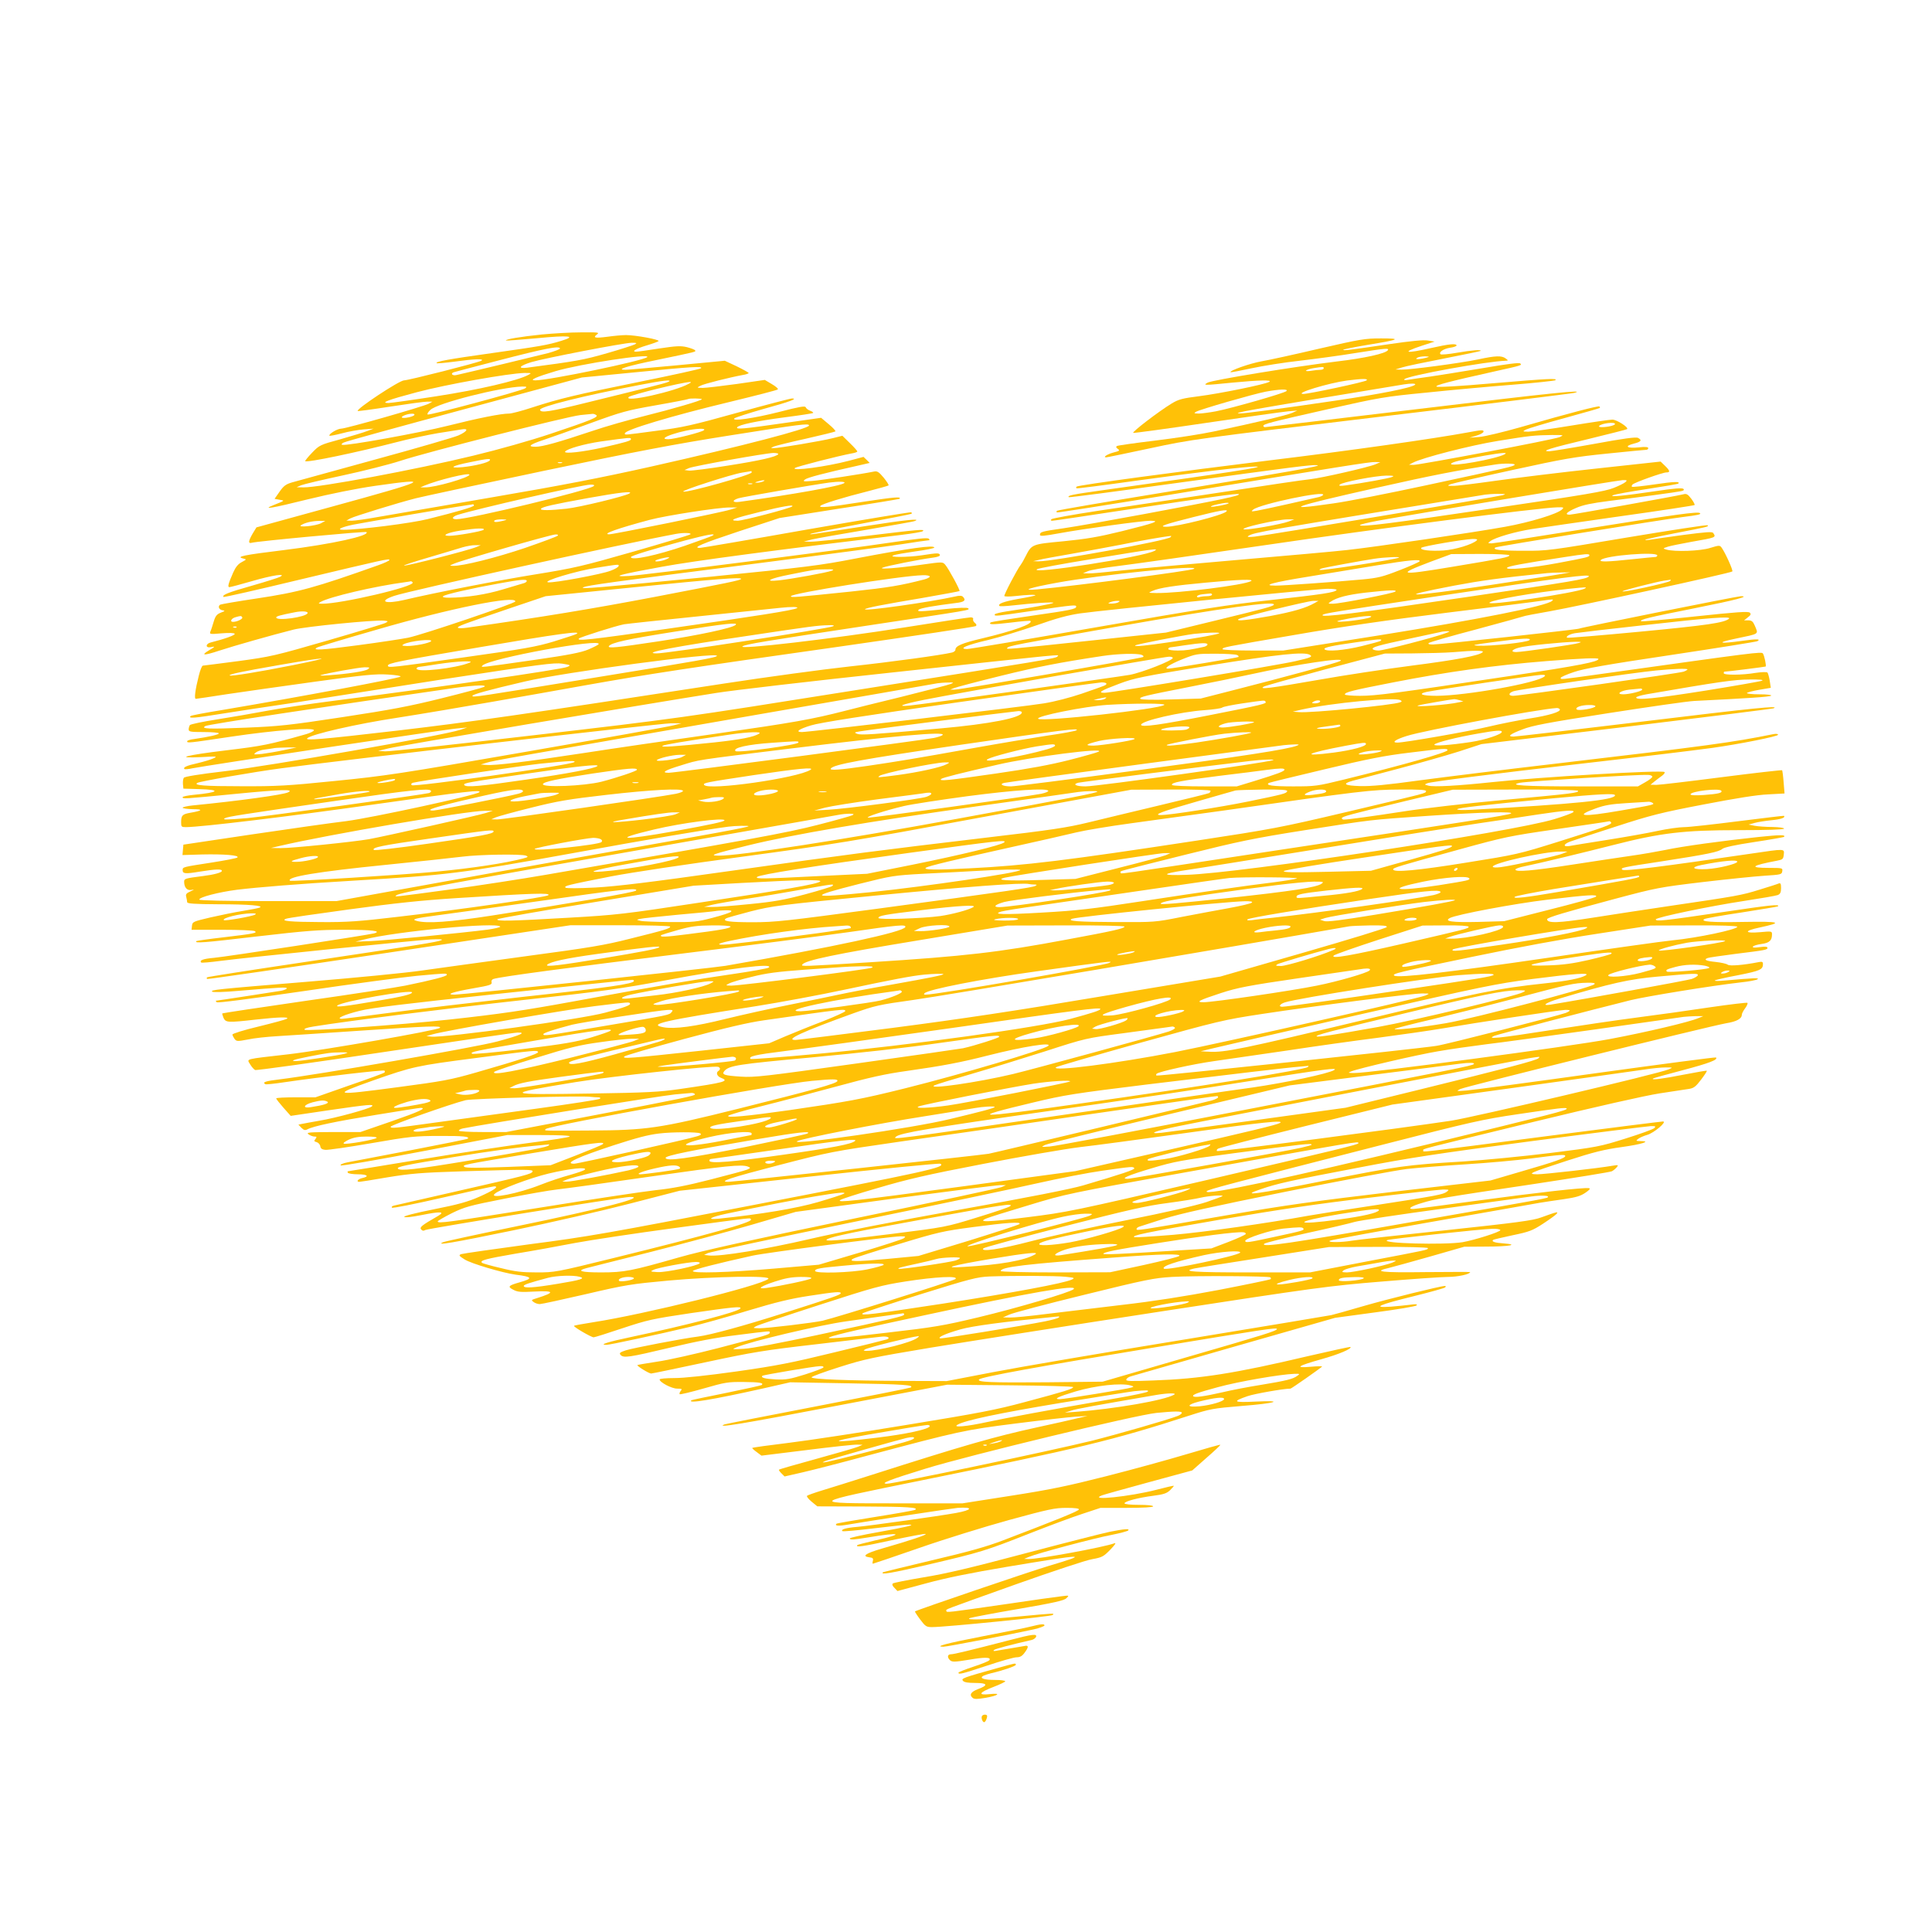 <?xml version="1.0" standalone="no"?>
<!DOCTYPE svg PUBLIC "-//W3C//DTD SVG 20010904//EN"
 "http://www.w3.org/TR/2001/REC-SVG-20010904/DTD/svg10.dtd">
<svg version="1.0" xmlns="http://www.w3.org/2000/svg"
 width="1280pt" height="1280pt" viewBox="0 0 1280 1280"
 preserveAspectRatio="xMidYMid meet">
<g transform="translate(0,1280) scale(0.1,-0.1)"
fill="#ffc107" stroke="none">
<path d="M3590 10584 c-136 -14 -245 -32 -238 -40 3 -2 94 5 204 15 217 21
268 15 163 -17 -91 -28 -139 -36 -464 -82 -279 -39 -373 -56 -362 -66 3 -3 56
2 118 10 130 18 203 21 178 6 -23 -13 -483 -130 -512 -130 -31 0 -320 -191
-307 -203 3 -2 100 11 215 29 116 18 226 33 245 33 l35 0 -25 -14 c-37 -19
-547 -165 -580 -165 -25 0 -86 -37 -77 -47 3 -2 39 5 82 16 43 12 107 23 144
26 l66 5 -40 -15 c-22 -9 -103 -33 -179 -55 -136 -37 -140 -39 -189 -90 -27
-28 -47 -53 -45 -55 11 -12 340 57 603 125 83 22 206 48 275 60 69 11 140 22
158 25 50 9 39 -13 -21 -40 -30 -13 -278 -85 -553 -160 -274 -75 -521 -143
-549 -151 -41 -12 -56 -23 -83 -62 l-33 -47 33 -6 c36 -6 39 -4 -41 -36 -80
-32 -8 -20 225 38 156 38 324 72 449 90 391 56 352 37 -280 -136 l-506 -139
-25 -41 c-29 -50 -31 -68 -6 -61 31 10 754 77 760 71 25 -24 -229 -80 -544
-119 -271 -33 -323 -44 -274 -56 25 -6 25 -6 -8 -24 -24 -12 -41 -33 -57 -69
-32 -73 -39 -97 -25 -97 6 0 74 18 150 40 134 39 229 53 187 29 -10 -6 -96
-33 -190 -60 -159 -45 -198 -61 -186 -74 3 -3 232 49 510 116 558 133 589 140
589 129 0 -5 -33 -20 -72 -34 -422 -150 -527 -179 -807 -221 -128 -19 -237
-38 -242 -41 -17 -10 -9 -33 14 -37 20 -3 19 -5 -10 -16 -26 -10 -36 -22 -47
-59 -8 -26 -17 -56 -22 -66 -7 -18 -3 -19 74 -12 49 4 83 3 87 -3 5 -9 -69
-35 -157 -57 -36 -8 -39 -38 -3 -32 33 7 32 4 -11 -21 -58 -35 -32 -35 68 -2
97 32 355 105 494 140 80 20 534 65 598 59 29 -3 30 -4 10 -15 -11 -6 -184
-59 -385 -117 -346 -100 -375 -107 -590 -136 -124 -16 -230 -30 -235 -30 -6 0
-18 -30 -27 -67 -24 -94 -31 -153 -20 -153 5 0 99 14 208 31 110 16 373 54
585 83 326 45 399 52 480 47 52 -3 90 -9 83 -14 -21 -13 -659 -133 -1181 -221
-112 -18 -206 -36 -209 -40 -18 -18 25 -14 224 18 120 19 270 42 333 51 63 9
180 27 260 40 80 13 469 74 865 136 639 98 727 110 780 102 56 -9 58 -10 35
-21 -35 -17 -907 -143 -1565 -227 -148 -19 -340 -48 -425 -64 -85 -16 -234
-42 -330 -57 -96 -15 -178 -32 -182 -38 -4 -6 -8 -19 -8 -28 0 -16 11 -18 100
-18 55 0 100 -4 100 -9 0 -8 -66 -23 -162 -37 -27 -3 -48 -10 -48 -15 0 -13 2
-13 296 31 283 42 544 62 544 42 0 -6 -24 -18 -52 -26 -243 -69 -286 -78 -528
-107 -273 -33 -351 -54 -165 -45 101 6 108 5 80 -8 -16 -8 -64 -22 -105 -32
-73 -16 -99 -28 -88 -39 3 -3 27 -1 54 5 82 17 1684 259 1754 264 l65 6 -45
-15 c-109 -37 -1269 -241 -1565 -275 -162 -19 -262 -35 -267 -43 -5 -7 -7 -25
-6 -42 l3 -30 103 -3 c151 -4 134 -22 -35 -38 -40 -4 -73 -11 -73 -15 0 -13 0
-13 358 22 298 29 383 31 342 10 -30 -16 -326 -57 -632 -87 -38 -4 -68 -11
-68 -15 0 -5 30 -9 68 -10 71 0 64 -10 -18 -24 -51 -9 -60 -17 -60 -62 0 -31
2 -33 33 -33 104 1 677 70 1235 149 632 90 726 100 707 82 -21 -20 -711 -169
-880 -191 -93 -11 -375 -51 -625 -88 l-455 -68 -3 -34 -3 -35 132 4 c142 3
247 -5 232 -20 -5 -5 -83 -20 -173 -34 -188 -29 -190 -29 -190 -49 0 -25 16
-27 112 -11 108 17 148 19 148 5 0 -11 -53 -25 -125 -34 -119 -15 -125 -17
-125 -38 0 -38 20 -60 48 -54 22 4 21 3 -7 -10 -27 -12 -32 -19 -27 -37 3 -12
6 -28 6 -34 0 -10 49 -13 208 -14 200 0 304 -9 272 -22 -8 -4 -58 -13 -110
-22 -52 -8 -149 -28 -215 -43 -115 -27 -120 -29 -123 -55 l-3 -27 203 0 c112
0 209 -4 216 -9 20 -12 -4 -17 -208 -41 -96 -11 -176 -23 -179 -25 -15 -16 46
-11 395 30 337 39 415 45 584 45 185 0 254 -8 198 -24 -42 -11 -981 -155
-1061 -162 -70 -6 -98 -16 -84 -31 3 -3 61 2 129 11 186 24 1290 136 1393 142
60 3 83 1 69 -5 -26 -12 -138 -30 -913 -146 -349 -52 -637 -97 -639 -100 -3
-3 -3 -7 0 -11 3 -3 546 76 1206 175 l1201 181 330 0 c196 0 331 -4 331 -9 0
-12 -27 -21 -265 -80 -173 -44 -266 -59 -690 -116 -269 -37 -580 -79 -690 -95
-110 -16 -450 -49 -755 -74 -619 -51 -646 -54 -634 -66 5 -5 80 -3 169 5 286
24 325 26 325 17 0 -5 -17 -12 -37 -16 -49 -8 -425 -66 -432 -66 -3 0 -1 -4 5
-10 6 -6 221 22 585 75 316 47 651 91 742 100 197 18 197 18 197 6 0 -9 -94
-34 -275 -71 -55 -11 -349 -57 -654 -100 -305 -44 -556 -82 -558 -84 -2 -2 2
-15 8 -30 15 -31 27 -32 214 -11 154 17 227 19 205 5 -8 -5 -93 -28 -187 -51
-97 -23 -173 -47 -173 -53 0 -6 7 -19 14 -29 13 -17 19 -17 88 -4 40 9 127 18
193 22 66 4 311 20 545 36 458 31 550 35 534 19 -16 -16 -770 -148 -1004 -175
-296 -34 -275 -28 -253 -66 10 -17 25 -34 33 -38 8 -4 395 50 860 120 465 70
861 128 879 128 62 1 20 -17 -134 -59 -145 -39 -1187 -220 -1442 -251 -93 -11
-118 -19 -95 -32 4 -3 61 3 127 13 246 36 655 83 662 77 3 -4 4 -10 0 -13 -3
-4 -107 -42 -232 -85 l-225 -79 -130 0 c-72 0 -130 -3 -130 -7 0 -5 22 -32 48
-62 l48 -54 250 37 c268 39 304 42 288 26 -16 -16 -243 -78 -348 -95 -50 -9
-102 -18 -115 -21 l-24 -5 20 -21 c16 -16 25 -18 40 -10 39 21 185 52 456 96
153 25 285 46 293 46 46 0 -10 -26 -192 -89 l-206 -71 -181 0 c-162 -1 -180
-2 -163 -15 11 -8 29 -15 39 -15 16 0 17 -2 7 -16 -11 -13 -10 -16 8 -21 11
-3 22 -15 24 -27 2 -15 11 -22 33 -24 17 -2 154 18 305 44 254 44 288 48 452
48 156 1 202 -4 187 -18 -2 -3 -171 -37 -374 -76 -204 -39 -394 -75 -424 -81
-30 -6 -49 -15 -44 -20 5 -5 242 36 556 96 l548 105 212 0 c136 0 208 -3 201
-10 -5 -5 -119 -23 -252 -40 -133 -17 -460 -66 -727 -110 -266 -44 -487 -80
-490 -80 -3 0 -3 -5 0 -10 3 -5 33 -10 66 -10 63 0 79 -14 29 -25 -28 -6 -43
-25 -19 -25 6 0 90 13 187 30 154 25 219 31 502 40 430 13 463 13 458 -2 -6
-16 -42 -26 -513 -133 -209 -48 -390 -89 -403 -92 -14 -3 -20 -9 -15 -14 5 -5
146 23 334 66 178 41 332 75 343 75 36 0 -2 -26 -99 -69 -75 -33 -139 -51
-301 -83 -126 -25 -201 -45 -196 -50 6 -6 51 -1 116 12 124 25 158 23 108 -6
-108 -62 -124 -75 -112 -89 8 -10 17 -11 28 -4 19 10 1308 219 1356 219 117 0
-180 -77 -759 -196 -253 -52 -469 -99 -480 -104 -54 -24 66 -4 472 80 241 50
586 129 767 176 l329 85 856 93 c487 53 862 90 871 86 41 -23 -88 -51 -1241
-274 -966 -187 -1090 -209 -1484 -260 -236 -32 -439 -61 -450 -65 -17 -7 -15
-11 23 -35 44 -28 252 -89 338 -101 113 -14 118 -25 26 -51 -75 -21 -81 -29
-41 -49 27 -15 51 -17 136 -12 138 7 143 -5 19 -44 -37 -11 -38 -13 -21 -25
10 -8 29 -14 41 -14 12 0 150 30 306 66 265 62 300 67 548 90 310 28 685 34
660 11 -48 -44 -822 -235 -1159 -287 -68 -11 -126 -21 -128 -24 -6 -6 114 -76
130 -76 7 0 93 27 191 60 166 55 197 62 452 100 284 41 339 47 329 31 -13 -22
-355 -111 -715 -187 -162 -34 -226 -54 -172 -54 23 0 338 68 557 120 72 17
242 64 378 106 193 58 285 80 410 99 176 27 207 29 207 17 0 -10 -45 -26 -375
-131 -263 -84 -486 -145 -570 -156 -98 -12 -431 -76 -478 -91 -39 -13 -46 -18
-36 -30 19 -23 57 -17 322 46 180 43 309 68 451 85 229 29 216 28 216 16 0
-13 -20 -18 -340 -102 -151 -39 -333 -80 -404 -90 -71 -11 -131 -21 -133 -23
-6 -5 76 -56 91 -56 7 0 170 34 362 75 314 67 385 79 733 119 212 25 405 48
428 50 42 5 67 -7 38 -18 -8 -3 -165 -42 -348 -86 -283 -69 -379 -88 -646
-126 -200 -28 -350 -44 -413 -44 -54 0 -98 -4 -98 -9 0 -19 80 -61 116 -61 32
0 35 -2 24 -15 -7 -9 -10 -18 -7 -22 4 -3 75 14 159 38 143 41 160 44 266 43
106 -1 133 -6 119 -20 -3 -3 -108 -26 -234 -52 -125 -25 -230 -47 -232 -49
-32 -25 138 3 474 78 l180 41 395 -7 c357 -6 430 -11 403 -28 -5 -3 -281 -58
-613 -122 -333 -64 -612 -119 -620 -122 -66 -27 127 5 752 125 l723 138 418
-4 c229 -2 417 -7 417 -12 0 -11 -53 -28 -320 -99 -193 -52 -304 -73 -775
-150 -302 -50 -657 -104 -788 -120 -132 -16 -241 -31 -243 -34 -2 -2 11 -14
29 -27 l32 -24 300 37 c165 21 316 37 335 36 l35 -1 -30 -13 c-16 -7 -140 -43
-275 -80 -135 -37 -247 -69 -249 -72 -3 -2 5 -13 16 -24 l21 -21 118 27 c66
15 261 65 434 112 605 161 639 169 980 212 173 22 351 42 395 45 l80 5 -65
-15 c-36 -9 -156 -36 -267 -60 -288 -63 -486 -120 -1093 -314 -135 -43 -285
-90 -335 -105 -49 -15 -94 -31 -98 -35 -5 -4 9 -21 30 -39 l38 -31 305 -1
c293 -1 369 -6 343 -22 -7 -4 -125 -25 -264 -47 -138 -22 -254 -42 -257 -45
-15 -14 14 -17 75 -6 139 24 699 109 728 111 106 7 99 -14 -12 -34 -117 -21
-559 -83 -654 -92 -74 -6 -110 -17 -98 -28 3 -4 100 5 215 19 115 14 218 25
229 24 44 -1 -24 -17 -208 -50 -103 -18 -187 -37 -187 -41 0 -11 23 -10 120 6
220 37 249 25 47 -20 -61 -14 -114 -28 -116 -30 -18 -18 37 -10 224 31 118 25
221 45 227 42 14 -4 -98 -42 -290 -97 -109 -32 -136 -51 -80 -58 20 -2 25 -7
21 -23 -3 -10 -3 -19 0 -19 3 0 142 47 309 105 166 58 435 141 595 185 260 71
302 80 379 80 59 0 84 -4 82 -11 -4 -11 -145 -68 -507 -206 -108 -41 -226 -74
-465 -130 -177 -42 -323 -78 -325 -79 -24 -20 54 -7 302 51 345 81 373 89 672
207 127 50 283 108 348 129 l118 39 174 0 c110 0 175 4 175 10 0 6 -38 10 -95
10 -55 0 -95 4 -95 10 0 13 89 37 190 50 69 9 90 16 112 37 15 15 26 28 25 29
-2 2 -54 -10 -115 -26 -174 -45 -459 -75 -361 -37 13 5 153 44 311 87 l287 78
95 84 c52 45 93 84 91 86 -2 2 -102 -26 -222 -62 -120 -36 -360 -102 -533
-146 -260 -66 -371 -89 -634 -130 l-319 -50 -434 0 c-595 0 -597 -2 157 151
1046 212 1275 267 1775 429 143 46 159 49 350 65 229 18 294 39 90 29 -144 -7
-154 0 -50 36 46 16 240 50 285 50 6 0 196 133 209 146 3 3 -30 3 -74 -1 -111
-10 -90 5 70 50 115 32 204 70 192 81 -2 2 -127 -25 -278 -60 -487 -115 -714
-151 -1029 -162 -151 -6 -182 -5 -178 6 2 8 15 17 29 21 13 4 323 93 689 198
l665 190 265 36 c145 19 269 40 275 46 7 9 -3 10 -40 5 -27 -4 -86 -9 -130
-13 -128 -9 -82 12 146 68 112 28 208 54 214 60 5 6 5 9 -3 9 -28 0 -373 -85
-542 -134 -102 -30 -196 -56 -210 -59 -14 -3 -452 -76 -975 -162 -522 -85
-1090 -182 -1261 -215 l-312 -60 -283 1 c-377 2 -614 11 -612 24 1 6 84 36
185 68 167 53 219 64 602 128 231 38 915 146 1520 239 1034 159 1123 171 1466
199 202 17 401 31 443 31 64 0 147 18 147 32 0 2 -133 1 -295 0 -298 -4 -353
3 -242 28 28 7 152 41 275 76 l223 64 142 1 c155 0 226 13 120 21 -59 4 -83
12 -71 23 2 3 60 16 129 31 111 23 132 31 201 76 43 28 83 57 90 65 15 18 6
16 -102 -23 -54 -20 -157 -34 -635 -85 -313 -33 -592 -64 -620 -69 -69 -12
-165 -12 -144 0 9 5 312 61 675 125 362 64 684 120 714 126 30 5 102 16 160
24 82 12 112 21 144 43 28 19 35 28 23 30 -32 6 -342 -29 -742 -83 -220 -30
-411 -55 -423 -55 -41 0 -13 19 59 40 89 27 129 34 738 125 277 42 511 80 520
85 10 5 24 17 32 26 13 16 11 17 -26 11 -96 -17 -455 -57 -500 -57 -71 1 -52
9 200 91 173 56 242 73 357 89 137 19 202 40 127 40 -32 1 -33 1 -14 16 11 8
37 19 58 25 44 12 134 88 105 89 -9 0 -345 -42 -745 -94 -915 -119 -843 -110
-843 -98 0 12 -62 -4 725 188 429 104 739 174 840 190 88 13 177 27 197 30 30
5 44 16 78 61 23 30 40 56 38 59 -2 2 -71 -10 -154 -26 -136 -27 -214 -37
-203 -26 2 3 92 28 199 56 174 46 234 69 219 84 -3 3 -360 -44 -794 -104 -435
-61 -821 -112 -860 -115 -68 -5 -69 -5 -40 10 32 16 1652 417 1763 436 68 11
102 30 102 56 0 8 10 27 22 43 12 16 19 33 15 36 -3 3 -113 -10 -244 -29 -131
-20 -346 -50 -478 -67 -132 -17 -397 -56 -589 -86 -339 -53 -425 -62 -364 -36
23 9 618 165 903 236 103 25 537 96 725 117 58 6 110 16 115 22 10 9 -24 8
-215 -9 -41 -4 -72 -4 -69 0 4 4 73 20 154 35 146 29 165 37 165 74 0 15 -6
17 -27 13 -102 -20 -194 -28 -207 -17 -7 6 -43 14 -80 18 -63 6 -82 15 -52 26
7 3 89 15 182 27 202 25 214 27 214 41 0 7 -17 9 -51 4 -36 -5 -50 -4 -45 4 4
6 29 13 57 17 52 7 69 23 69 64 0 21 -3 21 -80 14 -105 -9 -107 9 -2 31 159
34 140 41 -105 37 -214 -4 -291 2 -261 19 9 5 121 25 249 44 128 20 235 38
238 40 15 16 -43 10 -380 -40 -381 -56 -429 -61 -429 -46 0 13 365 89 585 122
110 17 210 34 223 39 17 7 22 18 22 46 0 28 -3 35 -15 31 -8 -4 -65 -22 -127
-41 -122 -38 -146 -42 -608 -110 -168 -25 -392 -59 -498 -76 -230 -36 -302
-38 -302 -10 0 11 121 47 450 135 274 73 296 77 580 111 162 19 347 38 410 42
109 7 115 8 118 30 3 21 1 22 -87 22 -137 0 -120 15 54 48 36 7 40 11 43 40 4
40 11 40 -213 7 -577 -85 -845 -119 -857 -107 -13 13 -3 15 272 57 291 45 369
61 391 81 12 10 84 26 210 45 106 16 195 32 198 34 15 15 -24 15 -166 0 -237
-25 -508 -62 -619 -86 -55 -11 -157 -29 -229 -39 -71 -10 -248 -37 -392 -59
-258 -40 -373 -50 -373 -32 0 5 26 15 58 21 94 19 384 89 592 142 313 80 465
98 828 98 194 0 302 4 302 10 0 6 -33 10 -77 11 -43 0 -96 4 -118 8 l-40 8 40
11 c22 6 73 14 113 18 62 6 93 17 81 29 -2 1 -139 -15 -304 -36 -165 -21 -326
-39 -358 -39 -31 0 -110 -11 -175 -25 -64 -14 -216 -41 -337 -60 -121 -19
-232 -37 -247 -40 -44 -7 -41 12 4 29 24 9 161 54 304 100 231 75 298 92 580
146 213 41 355 64 428 67 l109 6 -6 74 c-3 41 -8 77 -10 80 -3 2 -183 -18
-400 -46 -217 -28 -412 -51 -433 -51 l-39 1 27 22 c15 12 37 29 50 38 13 10
20 20 16 24 -15 15 -829 -33 -1143 -67 -227 -24 -385 -33 -422 -23 -27 7 -27
7 -6 16 26 10 433 62 973 124 496 57 774 91 915 110 178 25 435 76 435 87 0 6
-13 8 -32 4 -272 -55 -436 -77 -1404 -191 -352 -41 -775 -93 -938 -115 -217
-30 -324 -40 -394 -38 -105 3 -123 15 -51 35 24 6 159 42 299 79 140 37 323
89 405 115 l150 49 960 115 c528 64 967 119 975 122 47 20 -114 4 -864 -87
-455 -55 -842 -100 -858 -100 -45 0 -25 16 60 48 63 25 169 45 567 107 270 42
526 79 570 81 360 18 501 27 509 35 6 5 -25 9 -78 9 -48 0 -85 4 -82 9 3 4 40
14 82 21 l76 13 -7 46 c-4 25 -11 50 -15 55 -6 5 -37 4 -79 -2 -86 -15 -211
-16 -211 -2 0 6 2 10 4 10 19 0 271 32 274 34 5 6 -8 70 -18 86 -8 14 -43 9
-1078 -136 -272 -38 -262 -37 -262 -25 0 5 40 23 89 39 69 23 210 48 645 113
306 46 562 87 569 91 25 15 -3 16 -103 2 -149 -21 -174 -13 -45 14 167 35 155
28 131 87 -12 28 -21 35 -43 35 l-28 0 25 20 c20 15 22 22 13 31 -10 10 -88 4
-363 -25 -193 -21 -354 -35 -357 -32 -11 11 46 25 353 86 275 55 371 80 308
80 -24 0 -1062 -208 -1073 -215 -11 -6 -920 -105 -968 -105 -24 0 -34 3 -27
10 5 5 146 46 314 90 167 45 308 84 312 86 4 3 83 18 175 34 187 33 1200 253
1210 264 7 6 -47 125 -71 158 -12 16 -16 16 -75 -2 -65 -21 -236 -27 -291 -11
-24 7 -24 8 10 19 19 6 89 20 155 32 166 29 165 29 146 58 -6 11 -43 8 -197
-12 -104 -14 -205 -29 -224 -32 -19 -3 -32 -3 -29 0 3 3 88 22 190 42 227 44
232 45 222 54 -4 4 -244 -33 -533 -81 -512 -86 -529 -89 -685 -88 -154 0 -212
7 -187 22 9 7 1112 186 1237 201 104 13 127 18 118 26 -12 13 -158 -8 -791
-109 -310 -50 -576 -91 -590 -91 -26 1 -26 1 -8 15 32 24 166 63 276 80 58 9
322 47 588 85 266 37 486 71 489 74 3 3 -7 22 -22 42 -23 30 -32 35 -53 29
-47 -12 -734 -135 -753 -135 -36 0 -19 18 44 45 46 20 101 31 217 46 188 23
446 58 479 65 16 4 21 8 14 15 -8 8 -65 3 -184 -15 -210 -31 -314 -41 -282
-27 12 6 113 24 225 41 111 17 204 33 207 36 15 15 -26 14 -155 -5 -81 -12
-150 -19 -152 -16 -3 3 -1 10 4 15 14 14 200 80 224 80 27 0 25 11 -9 44 l-29
28 -423 -46 c-233 -25 -534 -62 -669 -81 -135 -19 -263 -35 -285 -34 -37 0
-38 1 -15 11 14 5 198 48 410 94 343 75 412 87 630 109 135 14 251 25 258 25
6 0 12 5 12 11 0 8 -19 10 -64 5 -78 -8 -98 8 -31 25 48 12 56 23 27 38 -13 7
-96 -4 -291 -40 -150 -27 -285 -49 -299 -49 -56 1 9 21 260 81 139 34 255 63
258 66 12 11 -67 62 -97 63 -17 0 -141 -18 -275 -40 -134 -22 -261 -40 -283
-40 -39 1 -39 1 -15 14 14 7 129 42 255 76 127 35 232 65 234 67 2 2 1 6 -2
10 -7 6 -190 -41 -526 -138 -113 -32 -234 -61 -270 -64 l-66 -5 44 13 c25 7
46 18 49 25 5 15 -9 15 -104 -3 -221 -41 -791 -122 -1304 -184 -610 -75 -1278
-165 -1287 -175 -4 -3 -4 -8 -1 -11 2 -3 180 20 394 50 397 55 742 96 798 94
62 -2 -163 -37 -1027 -158 -193 -27 -227 -34 -216 -45 2 -3 308 37 679 89 826
114 931 127 967 123 38 -4 -153 -38 -995 -177 -398 -65 -726 -121 -729 -125
-4 -3 -4 -8 -1 -11 2 -3 331 49 729 114 1166 193 1343 221 1379 220 l35 -1
-32 -14 c-47 -20 -358 -91 -433 -99 -36 -3 -299 -42 -585 -86 -286 -43 -655
-99 -819 -123 -165 -25 -304 -50 -310 -56 -7 -7 -5 -10 7 -10 9 0 237 34 505
75 540 82 723 108 730 101 9 -10 -108 -35 -623 -131 -220 -41 -462 -84 -539
-95 -147 -21 -156 -24 -156 -44 0 -10 30 -7 128 11 164 30 551 83 605 83 68
-1 28 -15 -189 -69 -159 -39 -237 -52 -389 -67 -210 -20 -209 -19 -251 -101
-10 -21 -24 -45 -30 -53 -26 -33 -114 -202 -110 -209 3 -4 35 -4 73 0 79 9
138 11 132 4 -3 -2 -53 -13 -113 -23 -99 -18 -138 -33 -124 -47 3 -3 43 -1 89
4 128 15 275 24 268 17 -7 -7 -162 -35 -306 -56 -46 -7 -83 -16 -83 -21 0 -13
-1 -13 265 26 260 38 275 39 275 26 0 -16 -33 -23 -298 -61 -145 -21 -266 -40
-269 -44 -16 -15 13 -15 132 -1 70 9 130 14 132 11 19 -19 -108 -65 -322 -116
-132 -31 -175 -50 -175 -74 0 -8 -10 -16 -22 -19 -71 -17 -398 -62 -675 -92
-175 -19 -552 -70 -838 -114 -1357 -209 -1676 -254 -2159 -311 -516 -60 -619
-68 -600 -51 27 26 326 95 598 136 160 25 444 73 631 106 187 33 466 82 620
110 417 74 680 114 1670 254 495 71 905 132 910 137 7 6 4 13 -6 21 -9 7 -14
18 -12 25 3 7 -4 12 -16 12 -12 0 -207 -30 -433 -66 -485 -77 -1120 -151
-1078 -126 22 14 132 32 825 137 700 106 682 102 669 115 -6 6 -63 4 -149 -5
-172 -18 -193 -19 -178 -4 10 10 103 26 246 44 56 6 70 18 46 42 -7 7 -24 8
-51 1 -166 -37 -612 -100 -597 -84 8 9 121 31 384 75 131 23 240 43 242 45 6
5 -73 150 -95 175 -17 19 -19 19 -147 1 -166 -24 -298 -34 -268 -21 25 11 246
55 331 66 33 4 52 11 49 19 -5 13 -16 13 -120 -3 -97 -14 -223 -14 -189 -1 12
6 79 17 147 27 69 9 125 21 125 25 0 19 -159 -3 -520 -72 -241 -47 -327 -57
-955 -120 -753 -74 -881 -85 -850 -71 27 13 180 34 1133 156 453 58 894 117
980 130 86 14 164 25 171 25 11 0 12 3 4 11 -8 8 -78 0 -249 -25 -320 -48
-1636 -216 -1738 -222 -124 -7 -66 9 219 61 212 39 755 111 1585 211 74 9 139
20 144 25 16 15 -24 11 -370 -31 -181 -22 -349 -40 -374 -39 l-45 1 55 14 c30
7 192 36 360 64 168 29 312 54 320 58 49 19 -61 8 -322 -33 -391 -60 -374 -58
-368 -52 3 3 154 33 335 67 182 34 332 64 334 66 2 2 2 7 -1 10 -4 3 -316 -49
-695 -115 -378 -67 -696 -121 -705 -121 -55 0 11 28 255 109 l272 89 394 62
c217 33 397 63 400 65 16 16 -32 12 -237 -19 -236 -37 -303 -43 -286 -27 13
13 157 57 313 96 73 19 135 36 138 39 3 3 -12 26 -32 51 -32 38 -42 45 -64 41
-77 -16 -346 -57 -406 -62 -63 -5 -68 -4 -52 9 16 13 126 42 355 93 l74 17
-20 20 -21 20 -98 -26 c-149 -39 -381 -70 -357 -48 8 9 295 82 377 97 20 3 37
9 37 13 0 4 -22 29 -49 55 l-50 49 -64 -16 c-75 -19 -361 -67 -392 -66 -20 0
-20 0 0 10 11 5 107 29 212 52 106 24 195 46 198 49 3 3 -17 25 -45 48 l-50
42 -253 -36 c-262 -38 -312 -42 -303 -27 11 17 131 42 314 66 101 13 186 26
189 29 3 3 -6 10 -20 15 -14 5 -27 16 -29 23 -4 10 -44 3 -175 -31 -170 -43
-318 -64 -298 -43 6 6 93 34 195 63 172 47 230 69 187 69 -10 0 -171 -42 -360
-94 -301 -84 -365 -98 -537 -120 -225 -30 -210 -29 -210 -17 0 23 315 117 690
207 173 42 319 79 323 84 5 4 -13 20 -39 35 l-47 28 -186 -27 c-102 -14 -204
-26 -226 -26 -39 1 -40 1 -15 14 23 13 196 56 283 72 20 3 37 9 37 13 0 3 -36
23 -79 44 l-79 37 -315 -30 c-173 -16 -327 -30 -343 -30 -68 0 6 24 207 65
269 56 261 54 254 64 -3 5 -27 14 -54 21 -42 10 -71 8 -185 -9 -74 -12 -142
-21 -151 -21 -35 0 0 21 68 41 40 12 76 25 80 29 11 10 -153 40 -215 40 -26 0
-81 -5 -123 -11 -83 -11 -100 -7 -69 16 17 13 6 14 -106 13 -69 0 -186 -7
-260 -14z m617 -65 c-11 -6 -94 -33 -185 -59 -156 -45 -204 -53 -529 -96 -68
-8 -51 13 28 37 87 26 609 127 664 128 33 0 37 -1 22 -10z m-497 -28 c0 -5
-35 -18 -77 -30 -63 -16 -519 -126 -610 -146 -26 -6 -41 11 -16 19 10 3 142
38 293 77 311 81 410 100 410 80z m578 -57 c-25 -24 -650 -154 -742 -154 -45
0 7 23 135 61 162 48 634 120 607 93z m356 -74 c-5 -5 -187 -45 -404 -89 -429
-87 -530 -111 -715 -171 -67 -22 -135 -40 -152 -40 -54 0 -204 -30 -407 -81
-187 -47 -673 -135 -699 -126 -7 2 -3 9 10 15 12 7 372 106 800 221 l778 210
350 34 c383 38 454 42 439 27z m-1144 -44 c-70 -38 -328 -98 -607 -141 -160
-25 -304 -45 -319 -45 -58 0 -3 21 186 71 195 52 612 126 715 128 47 0 49 0
25 -13z m930 -45 c-8 -5 -71 -22 -140 -39 -69 -17 -245 -61 -393 -97 -254 -63
-316 -73 -319 -50 -4 20 283 92 662 165 149 29 218 37 190 21z m136 -12 c-88
-52 -441 -130 -400 -89 14 14 351 97 404 99 11 0 10 -3 -4 -10z m-1087 -32
c-22 -16 -638 -182 -646 -173 -4 4 4 17 18 30 45 45 468 152 609 155 30 0 33
-2 19 -12z m1171 -72 c0 -8 -195 -65 -380 -111 -102 -25 -257 -69 -345 -99
-224 -75 -331 -105 -377 -105 -57 0 -39 15 55 46 45 15 184 64 308 110 208 76
242 85 435 119 115 20 211 39 213 41 6 6 91 5 91 -1z m-1905 -105 c-7 -11 -73
-25 -82 -16 -8 7 36 25 65 25 13 1 21 -3 17 -9z m1205 0 c20 -12 -35 -35 -305
-125 -132 -44 -336 -102 -510 -144 -383 -93 -1023 -212 -1125 -210 l-45 1 30
13 c17 7 140 36 275 65 135 29 306 72 380 96 178 59 1105 294 1195 304 39 4
75 8 80 8 6 1 17 -2 25 -8z m6750 -59 c0 -9 -48 -21 -88 -21 -16 0 -22 4 -16
9 17 17 104 27 104 12z m-5340 -10 c0 -21 -436 -135 -1041 -271 -335 -75 -598
-126 -1060 -205 -338 -58 -677 -117 -754 -130 -77 -14 -155 -25 -175 -25 l-35
1 25 14 c29 15 314 103 436 134 43 11 426 93 849 182 616 129 862 176 1230
234 468 74 525 82 525 66z m-696 -31 c-13 -13 -198 -60 -236 -60 -95 0 101 65
207 69 26 1 36 -2 29 -9z m5669 -46 c-37 -16 -924 -184 -969 -184 l-29 1 25
13 c61 33 385 116 565 145 216 35 238 37 355 39 81 0 84 0 53 -14z m-6153 -14
c0 -10 -30 -19 -187 -55 -131 -29 -259 -44 -249 -27 11 18 127 51 236 67 196
27 200 28 200 15z m976 -99 c-11 -17 -118 -42 -335 -76 -123 -20 -238 -34
-255 -33 l-31 4 30 13 c34 14 502 98 558 100 21 0 36 -3 33 -8z m4814 0 c-55
-32 -372 -88 -356 -63 7 11 59 24 221 53 114 20 158 23 135 10z m-6725 -41
c-9 -15 -101 -37 -180 -45 -100 -9 -72 9 50 33 117 24 138 26 130 12z m478
-17 c-7 -2 -19 -2 -25 0 -7 3 -2 5 12 5 14 0 19 -2 13 -5z m6312 -12 c-6 -11
-26 -16 -590 -137 -242 -52 -516 -106 -610 -119 -358 -52 -275 -22 288 104
370 83 528 114 787 154 51 8 131 7 125 -2z m-5055 -51 c0 -16 -428 -136 -453
-127 -18 6 324 116 391 126 31 5 58 9 60 10 1 0 2 -3 2 -9z m-1870 -15 c0 -19
-231 -86 -295 -84 l-30 0 25 11 c91 38 300 89 300 73z m6110 -16 c-23 -9 -189
-39 -305 -55 -37 -5 -47 -3 -39 5 15 17 238 59 309 60 49 0 56 -2 35 -10z
m-4165 -29 c-11 -5 -29 -8 -40 -8 -16 0 -15 2 5 8 34 11 60 11 35 0z m5715 -3
c-8 -8 -44 -26 -80 -40 -54 -22 -188 -45 -779 -132 -686 -102 -901 -129 -901
-114 0 4 53 17 118 29 247 45 1589 268 1622 269 29 1 32 -1 20 -12z m-5176 -7
c-19 -19 -345 -77 -696 -125 -47 -6 -50 10 -5 24 26 8 490 89 602 104 62 8
109 7 99 -3z m-611 -7 c-7 -2 -19 -2 -25 0 -7 3 -2 5 12 5 14 0 19 -2 13 -5z
m-1049 -13 c-28 -28 -823 -220 -911 -220 -34 0 -28 17 10 29 119 38 826 200
877 200 22 1 31 -2 24 -9z m235 -50 c-33 -19 -326 -90 -414 -100 -111 -12
-178 -13 -171 -1 8 13 80 29 311 71 211 38 306 49 274 30z m4597 -9 c-3 -5
-16 -11 -28 -14 -13 -3 -102 -23 -198 -45 -96 -22 -193 -42 -215 -46 -36 -6
-38 -5 -22 8 47 37 482 128 463 97z m1189 -2 c-38 -11 -1558 -265 -1640 -274
-45 -5 -56 -3 -43 5 37 23 88 32 1568 273 14 2 52 5 85 5 51 0 56 -1 30 -9z
m-1815 -53 c0 -7 -111 -28 -117 -23 -3 3 15 10 39 15 49 11 78 14 78 8z
m-5000 -15 c0 -9 -109 -41 -306 -90 -106 -27 -453 -71 -559 -71 -49 0 -16 17
65 34 76 15 699 122 755 129 17 2 33 5 38 6 4 0 7 -3 7 -8z m2109 -6 c-14 -13
-326 -95 -362 -95 -65 1 -29 15 150 59 142 35 225 50 212 36z m-409 -21 c-55
-18 -774 -164 -804 -164 -52 1 59 40 269 96 110 29 453 82 530 82 l50 0 -45
-14z m5509 1 c-30 -30 -211 -85 -377 -115 -210 -38 -862 -134 -1047 -154 -77
-9 -405 -38 -730 -66 -324 -28 -671 -59 -769 -70 -99 -11 -195 -20 -215 -19
l-36 1 33 14 c18 8 107 23 199 34 91 11 536 74 987 140 726 107 1802 246 1926
249 40 1 43 -1 29 -14z m-2224 -14 c-28 -26 -325 -101 -400 -101 -54 1 -6 17
181 64 178 45 237 55 219 37z m-4790 -61 c-44 -11 -67 -11 -60 0 3 6 25 9 48
9 40 -1 40 -2 12 -9z m5200 -6 c-49 -18 -269 -57 -293 -51 -35 8 217 65 288
66 l45 0 -40 -15z m-6407 -10 c-35 -19 -163 -31 -133 -13 26 16 71 27 120 28
l40 0 -27 -15z m1076 -44 c-10 -10 -180 -40 -228 -40 -57 0 -10 22 76 35 104
16 165 18 152 5z m1370 -30 c-5 -5 -176 -57 -379 -115 -339 -97 -392 -109
-645 -150 -238 -38 -671 -122 -873 -170 -125 -29 -174 -10 -66 27 99 34 1533
349 1869 411 50 9 104 7 94 -3z m-879 -9 c-6 -6 -103 -42 -216 -81 -192 -65
-416 -121 -478 -119 -25 1 -25 1 8 15 50 22 642 193 671 193 15 1 20 -3 15 -8z
m1025 0 c-8 -5 -89 -34 -180 -66 -190 -65 -360 -101 -360 -76 0 9 130 49 365
112 136 36 208 49 175 30z m3035 -10 c-24 -23 -787 -162 -875 -160 l-35 1 40
9 c22 6 119 23 215 40 96 17 242 44 325 60 122 25 285 54 330 58 6 1 6 -2 0
-8z m2029 -21 c-26 -26 -143 -62 -220 -67 -89 -6 -162 3 -147 18 10 10 278 56
338 58 26 1 36 -2 29 -9z m-6630 -45 c-43 -19 -464 -127 -477 -122 -6 2 68 26
164 54 96 29 197 58 224 67 28 8 66 15 85 14 l35 0 -31 -13z m4496 -24 c-67
-40 -839 -160 -779 -122 9 6 166 35 350 65 429 71 460 75 429 57z m2350 -30
c0 -12 -39 -20 -383 -77 -349 -58 -370 -53 -137 35 l135 50 193 1 c112 0 192
-4 192 -9z m530 0 c0 -11 -16 -15 -208 -51 -175 -33 -354 -50 -337 -31 10 10
93 26 380 70 141 22 165 24 165 12z m450 -1 c0 -5 -6 -10 -12 -10 -7 0 -76 -7
-153 -15 -168 -18 -223 -19 -209 -5 30 30 374 57 374 30z m-6565 -25 c-30 -14
-84 -20 -72 -9 7 7 65 22 87 22 8 0 2 -6 -15 -13z m4854 11 c-10 -11 -519 -90
-526 -82 -3 2 4 7 14 10 23 7 268 52 348 64 64 10 171 15 164 8z m136 -25 c-3
-5 -63 -32 -133 -59 -113 -44 -141 -51 -247 -61 -184 -17 -525 -41 -575 -41
-95 0 -16 22 221 60 134 22 336 55 449 74 212 35 295 43 285 27z m-5307 -32
c-2 -7 -25 -20 -52 -30 -57 -23 -375 -82 -414 -77 -45 6 187 76 323 97 149 24
147 23 143 10z m3812 -18 c-23 -13 -771 -111 -1040 -136 -112 -10 -46 12 131
44 288 53 959 121 909 92z m-2399 -12 c-30 -12 -265 -55 -351 -64 -106 -11
-60 13 76 39 170 34 163 33 234 34 51 1 60 -1 41 -9z m4814 -25 c-44 -8 -244
-38 -445 -69 -549 -82 -665 -85 -246 -5 176 33 296 50 616 83 19 2 62 4 95 4
l60 1 -80 -14z m-4165 -14 c0 -5 -17 -14 -37 -19 -155 -40 -231 -53 -483 -80
-377 -39 -400 -41 -400 -31 0 19 733 136 873 139 26 1 47 -3 47 -9z m4366 1
c-11 -17 -105 -33 -804 -136 -742 -109 -979 -139 -959 -119 10 10 58 18 760
124 853 128 1014 149 1003 131z m-5616 -16 c0 -9 -85 -26 -574 -120 -410 -78
-741 -133 -1244 -204 -29 -4 -55 -4 -58 0 -5 9 26 21 341 128 l240 81 585 59
c544 55 710 68 710 56z m-1420 -14 c0 -5 -8 -11 -17 -14 -10 -3 -72 -21 -138
-41 -114 -35 -246 -55 -359 -56 -33 0 -47 3 -40 10 12 12 185 51 367 84 146
27 187 30 187 17z m4798 -1 c-44 -26 -481 -81 -627 -79 -55 1 -56 1 -26 14 44
20 146 36 355 55 219 21 323 24 298 10z m2777 1 c-14 -13 -328 -81 -315 -68 6
7 233 64 275 70 17 2 34 5 40 6 6 0 6 -2 0 -8z m-8331 -10 c17 -27 -475 -142
-601 -141 -25 1 -26 2 -9 12 60 34 357 104 561 131 17 2 33 5 37 6 4 0 9 -3
12 -8z m7766 -40 c-52 -29 -677 -121 -630 -92 33 20 289 64 525 90 113 12 123
12 105 2z m-1645 -10 c-9 -16 -96 -29 -440 -67 -275 -30 -466 -60 -1153 -180
-452 -79 -837 -144 -855 -144 -62 1 -2 27 140 60 74 18 217 61 317 96 133 47
210 68 291 80 151 22 1554 161 1638 163 40 0 66 -3 62 -8z m390 -10 c-12 -12
-368 -81 -415 -81 -32 0 -33 1 -15 13 42 29 114 47 235 61 156 17 207 19 195
7z m-1215 -21 c0 -5 -15 -10 -34 -10 -19 0 -41 -3 -50 -6 -9 -3 -16 -1 -16 4
0 6 17 13 38 15 20 2 43 4 50 5 6 1 12 -2 12 -8z m-4616 -45 c-2 -13 -616
-221 -710 -240 -40 -8 -190 -31 -334 -50 -239 -32 -307 -36 -269 -15 8 5 185
58 394 118 484 141 924 230 919 187z m6869 4 c-33 -33 -487 -123 -1149 -229
l-632 -100 -201 0 c-111 0 -201 4 -201 9 0 12 -4 12 480 95 305 53 606 97
1010 147 316 39 598 74 625 79 76 11 80 11 68 -1z m-2873 -9 c-8 -5 -28 -9
-45 -9 -26 0 -27 2 -10 9 11 5 31 9 45 9 20 1 22 -1 10 -9z m1300 -5 c-57 -33
-144 -58 -293 -86 -156 -28 -227 -36 -213 -22 11 12 458 121 496 122 l35 0
-25 -14z m-270 -10 c0 -11 -53 -25 -382 -105 l-333 -81 -460 -49 c-612 -65
-598 -63 -592 -53 9 14 53 22 742 144 694 122 1025 168 1025 144z m-3160 -24
c-23 -14 -265 -52 -853 -136 -527 -75 -610 -84 -591 -65 9 9 245 84 299 94 17
3 248 28 515 55 267 28 501 52 520 54 72 8 125 7 110 -2z m-3242 -33 c-9 -27
-208 -54 -208 -29 0 8 23 15 125 35 46 9 87 6 83 -6z m-433 -28 c6 -10 -34
-30 -61 -30 -24 0 -11 24 17 31 35 10 37 10 44 -1z m7475 1 c-27 -15 -232 -40
-219 -26 3 2 41 11 85 19 91 16 157 20 134 7z m2375 -10 c-30 -27 -147 -44
-589 -86 -263 -25 -481 -43 -484 -40 -9 9 18 24 53 30 17 3 226 28 465 54 431
49 573 59 555 42z m-6581 -41 c-21 -21 -247 -69 -511 -109 -279 -42 -338 -48
-329 -32 14 23 125 47 436 96 344 55 422 63 404 45z m646 -9 c-25 -15 -1108
-182 -1171 -180 -103 2 121 45 616 118 414 62 449 67 525 69 30 1 40 -1 30 -7z
m-3953 -7 c-3 -3 -12 -4 -19 -1 -8 3 -5 6 6 6 11 1 17 -2 13 -5z m8008 -40
c-75 -28 -409 -114 -441 -114 -18 0 -35 4 -39 9 -7 13 30 24 245 70 102 22
194 42 205 44 11 3 31 5 45 5 19 0 16 -3 -15 -14z m-5756 -4 c-8 -5 -76 -27
-150 -50 -116 -35 -196 -49 -594 -105 -484 -68 -505 -71 -505 -55 0 16 62 29
620 124 509 87 669 109 629 86z m4259 5 c-8 -8 -131 -30 -325 -59 -160 -24
-242 -32 -232 -22 7 7 316 67 387 76 81 9 177 12 170 5z m1070 -50 c-3 -4 -59
-19 -124 -35 -117 -29 -237 -39 -249 -21 -6 11 50 23 205 45 159 23 182 25
168 11z m985 4 c-15 -15 -256 -41 -338 -37 -51 3 -37 6 100 24 192 26 254 29
238 13z m-7278 -8 c-14 -13 -108 -31 -158 -31 -33 1 -38 3 -24 11 37 22 203
40 182 20z m7605 -11 c-28 -10 -374 -60 -415 -60 -39 0 -30 16 18 29 43 13
294 38 377 39 38 0 41 -1 20 -8z m-6494 -8 c-3 -5 -33 -20 -68 -35 -48 -20
-129 -36 -343 -67 -385 -55 -372 -54 -358 -39 46 47 796 184 769 141z m4034
-2 c0 -5 -10 -12 -22 -15 -92 -20 -120 -25 -175 -25 -36 0 -63 4 -63 10 0 6 6
10 13 11 6 0 50 7 97 14 107 16 150 18 150 5z m1823 -51 c-22 -22 -173 -51
-470 -89 -170 -22 -450 -64 -623 -95 -316 -55 -393 -65 -357 -44 10 6 194 57
410 115 l392 104 180 1 c99 1 221 4 270 8 147 13 210 12 198 0z m-2259 -18
c11 -4 15 -10 9 -14 -15 -9 -1213 -217 -1248 -216 l-30 0 25 10 c14 6 151 42
305 80 251 62 390 89 680 133 99 15 229 19 259 7z m630 0 c11 -4 15 -10 10
-14 -10 -5 -440 -77 -465 -77 -32 0 8 27 91 61 93 37 98 38 220 38 69 0 134
-4 144 -8z m485 0 c19 -12 6 -18 -95 -41 -108 -26 -1222 -210 -1266 -210 -48
0 -26 14 97 60 101 38 151 48 590 120 468 76 637 94 674 71z m-3929 -6 c0 -11
-118 -32 -807 -144 -797 -130 -813 -133 -813 -121 0 9 99 37 348 95 259 61
1272 197 1272 170z m2256 -4 c-8 -13 -60 -21 -1346 -225 -1149 -183 -1178
-187 -2114 -296 -522 -61 -970 -110 -995 -108 l-46 3 70 17 c62 16 1665 287
2170 367 105 17 627 78 1160 135 1203 130 1109 121 1101 107z m764 -10 c0 -17
-204 -97 -285 -112 -72 -13 -1377 -196 -1455 -203 -98 -10 -55 8 90 37 223 45
1583 284 1623 286 15 1 27 -3 27 -8z m-5825 -47 c-231 -46 -416 -76 -423 -69
-8 7 74 25 328 69 326 57 380 57 95 0z m8645 40 c0 -18 -126 -43 -568 -110
-783 -118 -905 -134 -1012 -134 -55 0 -100 4 -100 9 0 15 48 27 320 80 357 70
676 114 1015 141 237 19 345 23 345 14z m-1712 -14 c-18 -11 -366 -106 -708
-193 l-215 -55 -197 -6 c-120 -4 -199 -2 -203 4 -8 12 24 20 330 80 143 28
323 65 400 82 303 67 645 118 593 88z m-5768 -11 c-92 -37 -350 -66 -350 -39
0 6 6 10 13 11 6 0 64 9 127 19 130 20 252 25 210 9z m-673 -43 c-17 -13 -132
-31 -262 -40 -38 -3 -61 -3 -50 1 44 14 253 51 290 52 35 0 38 -1 22 -13z
m8743 -1 c0 -3 -12 -10 -26 -15 -26 -10 -1084 -160 -1129 -160 -33 0 -32 18 1
30 30 12 807 125 947 138 111 11 207 14 207 7z m-947 -46 c-43 -43 -519 -128
-715 -129 -97 0 -128 12 -66 26 61 13 723 112 758 113 25 1 31 -2 23 -10z
m1440 -29 c-12 -5 -179 -34 -371 -65 -334 -53 -462 -66 -462 -46 0 5 30 14 68
21 480 83 584 98 682 98 71 1 98 -2 83 -8z m-5373 -21 c-14 -6 -160 -44 -325
-85 -165 -40 -334 -82 -375 -93 -222 -57 -342 -78 -850 -151 -305 -43 -702
-101 -882 -129 -373 -57 -590 -84 -645 -79 l-38 3 40 12 c45 14 134 29 1785
317 646 112 1186 206 1200 209 14 2 45 5 70 5 40 1 42 0 20 -9z m1030 2 c0
-11 0 -10 -164 -67 -74 -25 -180 -53 -250 -64 -116 -20 -1557 -190 -1603 -190
-47 0 -20 20 60 44 57 18 351 64 987 155 498 71 920 129 938 130 17 0 32 -3
32 -8z m-4123 -22 c-9 -5 -135 -39 -280 -75 -213 -53 -335 -76 -657 -125 -355
-54 -421 -61 -644 -70 -245 -10 -299 -8 -265 11 19 11 761 124 1664 254 124
17 208 20 182 5z m7673 -18 c0 -10 -85 -31 -126 -31 -51 0 -17 25 42 31 32 3
65 6 72 7 6 1 12 -2 12 -7z m-3560 -61 c-8 -5 -28 -9 -45 -9 l-30 1 30 8 c17
4 37 8 45 9 13 1 13 0 0 -9z m1958 -9 c11 -7 11 -9 -2 -14 -49 -19 -593 -72
-671 -65 l-40 3 55 13 c200 45 623 85 658 63z m392 0 l25 -8 -30 -6 c-74 -17
-302 -34 -270 -21 12 5 226 42 240 42 6 0 21 -3 35 -7z m-1285 -11 c8 -12 -20
-19 -375 -89 -324 -64 -450 -81 -450 -63 0 26 260 86 420 97 58 4 111 12 117
17 7 6 68 18 135 28 153 22 146 22 153 10z m360 0 c-3 -5 -18 -10 -33 -10 -21
0 -24 2 -12 10 20 13 53 13 45 0z m-1031 -20 c-28 -28 -814 -114 -836 -92 -17
17 309 82 457 92 178 11 390 11 379 0z m2856 -9 c0 -13 -112 -33 -124 -21 -13
13 29 29 82 29 23 1 42 -3 42 -8z m-236 -20 c10 -16 -70 -41 -199 -61 -71 -11
-196 -36 -276 -55 -129 -31 -554 -105 -601 -105 -42 0 -12 21 62 44 115 37
875 178 992 185 9 1 19 -3 22 -8z m-3564 -21 c0 -35 -213 -77 -540 -106 -457
-41 -525 -45 -551 -36 -22 9 -20 10 21 17 55 10 1016 132 1048 134 12 0 22 -3
22 -9z m1538 -65 c-8 -8 -168 -35 -207 -35 -42 0 -32 14 19 28 36 11 197 16
188 7z m-3843 -20 c-27 -8 -464 -86 -970 -174 -855 -149 -945 -162 -1276 -195
-314 -32 -388 -36 -620 -35 -247 0 -318 6 -292 22 16 10 375 73 558 97 368 50
2516 298 2580 298 l70 0 -50 -13z m4415 -4 c0 -9 -75 -21 -129 -20 -48 1 -28
8 50 18 35 5 67 9 72 10 4 0 7 -3 7 -8z m-1000 -10 c0 -5 -10 -11 -22 -15 -29
-7 -173 -8 -166 0 17 16 188 30 188 15z m-750 -20 c-8 -5 -95 -21 -193 -35
-97 -15 -313 -51 -480 -81 -406 -73 -512 -90 -715 -120 -180 -26 -247 -31
-238 -17 17 27 203 61 856 157 686 100 802 114 770 96z m2820 -10 c0 -16 -111
-53 -205 -67 -139 -21 -249 -29 -242 -17 8 13 150 49 290 73 118 21 157 24
157 11z m-4920 -11 c-34 -23 -125 -40 -300 -59 -258 -27 -358 -34 -340 -22 13
8 127 27 450 75 117 17 212 20 190 6z m3259 6 c-6 -7 -209 -43 -365 -66 -138
-19 -202 -25 -193 -15 8 7 303 65 381 74 81 9 184 13 177 7z m-2043 -15 c-4
-5 -29 -14 -58 -20 -65 -14 -1717 -231 -1758 -231 -52 0 -25 17 78 48 129 40
82 33 732 113 693 85 1021 114 1006 90z m1271 -27 c-9 -10 -218 -43 -271 -44
-64 0 -54 9 36 31 68 16 249 27 235 13z m-2227 -23 c0 -16 -403 -71 -417 -57
-21 21 80 44 244 55 173 12 173 12 173 2z m3760 -10 c0 -16 -93 -41 -213 -57
-231 -30 -184 -4 83 46 113 21 130 23 130 11z m-2060 -11 c0 -5 -24 -16 -52
-24 -180 -51 -440 -94 -395 -66 27 17 228 69 326 85 109 17 121 17 121 5z
m1603 0 c-60 -24 -356 -70 -1070 -165 -430 -58 -801 -105 -825 -105 -53 0 -81
14 -46 23 12 3 428 60 923 126 495 66 914 122 930 124 17 2 48 4 70 5 33 1 36
-1 18 -8z m-6713 -30 c-47 -10 -112 -21 -145 -25 -55 -5 -58 -5 -41 9 10 8 37
18 60 20 22 3 52 7 66 10 14 2 52 3 85 4 l60 0 -85 -18z m7710 0 c0 -15 -288
-97 -687 -195 -176 -43 -188 -45 -337 -45 -135 0 -185 7 -159 23 5 3 170 43
368 90 287 69 401 91 560 110 233 29 255 30 255 17z m-2311 -10 c-9 -5 -96
-30 -194 -55 -126 -32 -266 -58 -488 -90 -319 -46 -378 -52 -362 -36 10 9 131
39 375 95 224 52 719 115 669 86z m1864 0 c-30 -12 -150 -25 -141 -15 10 11
73 23 123 23 33 1 36 -1 18 -8z m-4626 -36 c-28 -15 -178 -33 -165 -20 12 13
102 34 148 35 l45 0 -28 -15z m3918 -20 c-43 -17 -1164 -174 -1243 -174 -62 0
-89 13 -49 24 18 5 814 106 1137 144 78 10 172 13 155 6z m-4630 -13 c-20 -20
-1063 -167 -1077 -153 -7 7 -3 12 8 16 32 10 734 115 839 126 208 21 241 22
230 11z m2465 -15 c-37 -20 -189 -53 -323 -71 -139 -18 -134 -17 -121 -6 17
17 365 89 434 90 35 0 35 0 10 -13z m-2312 -11 c-15 -16 -200 -51 -471 -90
-309 -45 -401 -53 -411 -36 -8 13 15 17 419 76 324 48 477 64 463 50z m262
-25 c0 -8 -134 -53 -235 -79 -116 -29 -393 -40 -388 -16 3 15 91 34 328 70
236 35 295 40 295 25z m1150 0 c-85 -55 -681 -140 -705 -100 -8 13 6 16 331
65 291 43 403 54 374 35z m3140 1 c0 -11 -45 -28 -201 -76 l-115 -35 -212 0
c-122 0 -213 4 -217 9 -9 16 58 29 315 61 135 16 274 34 310 39 90 12 120 12
120 2z m2437 -46 c2 -5 -19 -22 -46 -37 l-49 -28 -393 0 c-365 0 -472 7 -388
24 54 10 782 56 848 52 14 0 26 -5 28 -11z m-8332 -24 c-11 -9 -123 -26 -114
-16 6 5 79 22 109 24 8 1 10 -2 5 -8z m1613 -18 c-10 -2 -26 -2 -35 0 -10 3
-2 5 17 5 19 0 27 -2 18 -5z m-1373 -52 c3 -5 -3 -12 -12 -15 -35 -10 -1090
-156 -1203 -166 -142 -12 -170 -12 -150 -1 19 11 105 24 740 116 498 72 613
84 625 66z m610 -1 c3 -5 -11 -14 -32 -19 -72 -19 -538 -111 -562 -111 -64 0
14 25 250 79 249 58 332 71 344 51z m1060 1 c3 -5 -18 -14 -47 -20 -109 -22
-1149 -171 -1185 -170 l-38 1 30 13 c17 7 122 36 235 64 175 44 247 56 500 85
295 34 494 44 505 27z m629 0 c7 -11 -79 -31 -130 -31 -42 0 -37 16 9 29 42
12 114 13 121 2z m1791 0 c3 -5 -18 -14 -47 -20 -97 -19 -1131 -162 -1147
-158 -20 4 115 48 239 77 52 12 241 41 420 65 313 41 522 55 535 36z m1075 0
c0 -6 -4 -12 -8 -15 -5 -3 -150 -39 -323 -80 -173 -41 -388 -93 -479 -115
-140 -34 -244 -50 -680 -101 -715 -85 -887 -107 -1690 -220 -530 -75 -752
-102 -895 -110 -115 -6 -193 -6 -198 -1 -12 12 10 17 303 75 142 27 488 79
875 131 597 81 705 98 1605 265 l965 178 263 1 c158 1 262 -3 262 -8z m508 -3
c-5 -15 -24 -20 -258 -68 -186 -38 -521 -90 -577 -90 -59 0 2 23 234 89 131
38 248 71 259 74 10 2 93 5 182 6 123 1 163 -2 160 -11z m257 3 c7 -12 -14
-18 -90 -27 -63 -7 -67 2 -12 23 39 14 94 16 102 4z m663 -3 c-5 -15 25 -7
-528 -138 -441 -104 -492 -113 -990 -189 -867 -132 -1132 -165 -1510 -184
-226 -12 -310 -10 -284 5 17 11 198 54 549 132 187 41 387 87 445 101 58 14
220 41 360 60 140 19 415 57 610 84 925 132 984 139 1173 140 135 1 178 -2
175 -11z m1006 3 c9 -13 -25 -18 -494 -61 -239 -22 -534 -56 -655 -75 -207
-32 -373 -55 -402 -55 -7 0 -13 4 -13 9 0 11 49 24 430 116 l305 73 412 1
c231 1 414 -3 417 -8z m950 0 c9 -14 -20 -21 -115 -28 -57 -4 -89 -2 -89 4 0
21 192 43 204 24z m-8956 -6 c-7 -7 -361 -55 -366 -50 -4 4 2 5 168 34 102 18
209 27 198 16z m3025 -2 c-13 -2 -33 -2 -45 0 -13 2 -3 4 22 4 25 0 35 -2 23
-4z m1797 3 c0 -9 -149 -38 -930 -181 -762 -140 -1450 -246 -1580 -244 -67 1
-36 11 200 69 291 71 787 156 1520 259 349 49 649 91 665 94 43 6 125 8 125 3z
m-3585 -21 c-30 -13 -230 -45 -280 -45 -50 0 -15 17 67 34 46 9 92 18 103 20
11 2 47 4 80 4 58 0 59 0 30 -13z m2485 6 c0 -5 -15 -14 -32 -20 -43 -15 -538
-80 -653 -86 l-90 -5 71 19 c39 10 195 35 345 55 151 19 285 37 299 39 46 8
60 7 60 -2z m4530 -10 c0 -31 -265 -58 -950 -96 -62 -3 -100 -2 -95 4 11 9
156 26 625 71 320 30 420 35 420 21z m-5907 -22 c-17 -17 -94 -28 -133 -20
l-35 8 40 7 c22 4 45 9 50 11 6 2 28 4 50 4 29 1 36 -2 28 -10z m6155 -28 c18
-11 6 -14 -210 -51 -254 -44 -312 -39 -166 14 57 21 102 29 203 35 72 4 137 9
145 9 8 1 21 -2 28 -7z m-7728 -67 c-49 -16 -677 -156 -777 -174 -104 -18
-514 -60 -583 -59 l-65 1 60 14 c316 74 1238 232 1355 232 l55 0 -45 -14z
m7203 5 c-6 -6 -62 -27 -125 -46 -278 -85 -2078 -358 -2438 -369 -167 -6 -171
6 -10 30 58 8 465 74 905 145 440 72 908 146 1040 166 132 19 310 46 395 59
178 27 250 32 233 15z m-5948 -14 c-16 -7 -115 -23 -218 -35 -189 -22 -258
-22 -130 -1 204 35 302 49 338 49 l40 0 -30 -13z m5535 5 c-19 -11 -286 -53
-1520 -239 -1179 -179 -1058 -162 -1065 -151 -6 10 -36 1 435 119 350 87 439
106 780 160 466 73 420 68 825 96 354 24 570 30 545 15z m-4362 -11 c-10 -5
-113 -34 -230 -64 -205 -53 -453 -98 -1798 -330 -173 -30 -450 -72 -615 -95
-414 -56 -391 -53 -380 -42 18 18 351 79 1930 357 550 97 1007 177 1015 179 8
2 33 4 55 5 31 0 36 -2 23 -10z m-848 -34 c0 -8 -85 -27 -328 -71 -353 -64
-427 -58 -136 11 181 43 464 80 464 60z m5874 -14 c8 -13 -43 -31 -348 -127
-265 -83 -279 -86 -611 -139 -321 -52 -485 -67 -485 -45 0 11 30 20 445 134
290 80 330 88 620 130 288 42 349 51 367 55 4 0 9 -3 12 -8z m-5715 -25 c-8
-8 -217 -46 -919 -170 -388 -69 -954 -170 -1258 -226 l-553 -100 -454 0 c-284
0 -455 4 -455 10 0 16 127 49 249 65 139 17 411 39 766 60 630 37 722 49 1445
180 520 95 879 156 1045 178 42 6 139 8 134 3z m-1689 -35 c0 -15 -79 -30
-437 -81 -201 -29 -351 -46 -356 -41 -16 16 53 30 368 75 408 59 425 61 425
47z m710 -51 c10 -6 11 -12 5 -19 -21 -19 -461 -65 -442 -45 9 9 336 71 387
73 19 0 42 -4 50 -9z m2673 -21 c-18 -18 -286 -83 -608 -148 l-300 -60 -315
-15 c-375 -19 -428 -20 -414 -6 16 16 367 71 1004 159 604 83 651 88 633 70z
m2967 -24 c0 -11 -55 -29 -287 -94 l-250 -70 -294 -7 c-223 -5 -291 -4 -283 5
6 7 247 47 535 90 509 77 579 86 579 76z m734 -50 c-34 -15 -328 -79 -411 -90
-32 -4 -53 -3 -53 3 0 24 341 101 450 100 l45 0 -31 -13z m-2631 -11 c-17 -7
-159 -46 -315 -85 l-283 -72 -230 -7 c-225 -7 -305 -2 -239 15 56 14 1019 163
1059 163 l40 0 -32 -14z m-4238 -3 c17 -7 14 -10 -20 -19 -120 -31 -328 -63
-575 -87 -217 -21 -961 -67 -969 -60 -25 25 184 60 634 105 220 22 447 47 505
54 115 15 393 19 425 7z m-1379 -10 c-8 -12 -96 -31 -143 -31 -47 0 -40 6 28
24 62 17 123 20 115 7z m2390 0 c-15 -23 -320 -81 -506 -95 -112 -9 -58 9 139
45 290 53 376 65 367 50z m7014 -30 c0 -14 -121 -44 -201 -49 -92 -5 -115 11
-37 27 140 28 238 37 238 22z m-1855 -51 c-3 -5 -11 -10 -16 -10 -6 0 -7 5 -4
10 3 6 11 10 16 10 6 0 7 -4 4 -10z m-2895 -4 c0 -17 -634 -110 -993 -147
-410 -41 -420 -33 -74 55 215 54 229 56 422 67 110 5 263 14 340 18 167 10
305 13 305 7z m4100 -44 c0 -8 -77 -23 -540 -102 -210 -36 -298 -46 -285 -32
6 6 123 29 260 52 240 39 542 87 558 89 4 1 7 -3 7 -7z m-2268 -12 c-12 -5
-80 -16 -150 -25 -204 -25 -460 -62 -877 -126 -332 -51 -430 -62 -659 -75
-257 -15 -339 -13 -271 7 17 5 127 23 245 39 118 17 442 64 720 105 278 41
523 76 545 78 90 8 469 5 447 -3z m1142 1 c8 -12 -9 -15 -202 -46 -287 -44
-356 -28 -102 24 142 29 293 40 304 22z m-4300 -21 c-17 -17 -235 -55 -799
-140 -500 -76 -549 -82 -865 -100 -378 -22 -489 -25 -474 -10 5 5 299 57 654
115 l645 107 315 18 c380 21 538 24 524 10z m1946 -9 c0 -5 -17 -12 -37 -15
-78 -13 -310 -36 -348 -35 l-40 1 40 9 c73 16 289 47 338 48 26 1 47 -3 47 -8z
m1377 -5 c-33 -25 -197 -50 -622 -96 -344 -36 -445 -45 -445 -37 0 12 76 26
325 63 351 51 608 82 690 83 61 0 68 -1 52 -13z m-1904 -6 c18 -1 19 -2 7 -9
-18 -11 -183 -35 -1043 -151 -612 -82 -682 -90 -830 -90 -155 0 -205 7 -177
25 7 5 81 25 164 47 143 36 186 42 821 104 590 58 982 88 1023 77 8 -2 23 -3
35 -3z m-1339 -10 c-5 -5 -86 -30 -179 -55 -140 -37 -206 -49 -369 -65 -109
-11 -222 -20 -250 -19 l-51 1 55 14 c30 7 132 25 225 39 94 14 242 39 330 55
249 45 255 46 239 30z m3511 -19 c-18 -16 -107 -32 -258 -46 -180 -18 -177
-18 -177 -6 0 15 33 22 199 41 179 20 249 24 236 11z m-4812 -12 c-11 -11
-402 -79 -949 -164 -284 -44 -436 -55 -504 -36 -37 10 -12 17 132 36 68 9 371
51 673 94 551 79 670 92 648 70z m3142 2 c-16 -14 -655 -111 -733 -111 -46 0
-32 16 31 34 42 12 448 63 632 79 22 2 49 4 60 5 11 1 15 -2 10 -7z m2189 -10
c4 -5 -18 -14 -46 -21 -138 -29 -773 -119 -1063 -150 -55 -5 -118 -13 -140
-16 -26 -3 -36 -2 -30 5 11 10 320 62 810 135 355 53 459 64 469 47z m-5911
-22 c-13 -13 -586 -96 -996 -143 -262 -31 -337 -36 -510 -35 -205 1 -272 7
-232 22 10 5 199 32 419 62 300 41 478 60 715 75 502 32 621 36 604 19z m6940
-10 c-6 -6 -145 -45 -309 -86 l-299 -76 -172 -5 c-173 -4 -229 4 -187 26 44
23 426 95 644 121 266 32 340 37 323 20z m-934 -23 c-7 -7 -200 -42 -527 -96
-227 -37 -321 -49 -340 -42 l-27 9 35 11 c45 14 499 87 655 106 122 14 212 19
204 12z m-1345 -16 c-6 -6 -73 -22 -150 -36 -76 -14 -219 -40 -316 -59 -175
-35 -179 -35 -435 -34 -251 1 -329 7 -290 22 36 14 1009 113 1142 116 41 1 56
-2 49 -9z m-1846 -30 c-31 -19 -142 -48 -218 -59 -116 -16 -410 -26 -410 -13
0 15 35 22 285 52 243 30 373 37 343 20z m-1605 -31 c-6 -6 -61 -24 -123 -40
-103 -27 -125 -29 -279 -28 -91 1 -179 4 -196 8 -30 7 -30 7 -5 13 14 4 129
16 255 28 127 11 237 22 245 24 8 2 37 4 65 5 35 1 46 -2 38 -10z m-3154 -19
c-21 -12 -199 -43 -206 -36 -14 14 105 43 182 45 30 0 36 -2 24 -9z m5056 -30
c-3 -6 -45 -9 -93 -9 -61 1 -78 4 -57 9 46 12 157 12 150 0z m2640 0 c-3 -5
-25 -10 -48 -10 -31 0 -38 3 -27 10 20 13 83 13 75 0z m-6071 -49 c3 -4 -34
-13 -82 -20 -173 -22 -679 -72 -777 -76 l-100 -4 55 14 c209 54 884 118 904
86z m1526 0 c0 -11 -72 -24 -289 -51 -147 -19 -184 -20 -170 -5 3 2 52 17 109
33 88 25 125 30 228 31 67 1 122 -3 122 -8z m795 -1 c3 -5 3 -10 -2 -10 -4 0
-44 -7 -88 -14 -90 -16 -600 -81 -715 -92 -89 -8 -87 3 4 22 213 45 504 85
701 97 28 2 60 4 72 5 12 1 25 -2 28 -8z m363 -2 c-11 -32 -477 -133 -1193
-257 -80 -14 -1747 -191 -1793 -191 -65 1 -13 18 123 42 110 19 126 24 122 40
-3 10 2 19 12 22 44 15 497 75 1232 166 448 55 951 120 1119 144 332 48 384
53 378 34z m292 3 c0 -10 -133 -31 -193 -30 l-42 1 40 19 c42 19 195 28 195
10z m1160 0 c0 -12 -75 -29 -378 -85 -458 -86 -676 -111 -1305 -151 -449 -28
-460 -29 -452 -16 16 28 223 71 770 161 l590 98 388 1 c229 1 387 -3 387 -8z
m1100 0 c0 -11 -31 -19 -105 -26 -33 -3 -77 -8 -97 -11 -66 -8 -41 13 35 29
82 17 167 21 167 8z m638 -3 c-3 -7 -252 -83 -554 -170 l-549 -158 -775 -129
c-575 -97 -935 -151 -1396 -211 -342 -44 -632 -80 -644 -80 -73 0 47 55 385
177 141 50 165 56 395 88 178 24 2094 348 2890 488 14 2 76 5 138 6 86 1 113
-2 110 -11z m542 2 c0 -12 -10 -14 -430 -111 -353 -81 -486 -104 -464 -80 6 7
141 54 300 106 l289 93 153 1 c91 1 152 -3 152 -9z m228 -2 c-9 -26 -244 -79
-344 -77 l-39 1 30 11 c46 17 297 75 328 76 18 1 27 -3 25 -11z m1552 2 c0
-18 -265 -74 -430 -90 -63 -6 -432 -58 -820 -115 -658 -96 -995 -136 -1022
-119 -19 12 20 22 517 125 307 64 606 119 830 153 l350 54 288 1 c178 1 287
-3 287 -9z m-1003 -11 c-34 -20 -285 -68 -560 -108 -293 -43 -338 -48 -321
-31 12 12 792 145 869 148 25 1 27 0 12 -9z m922 -84 c-13 -12 -439 -72 -439
-62 0 8 98 35 186 51 74 13 263 22 253 11z m-7062 -41 c-9 -10 -121 -31 -379
-74 -274 -45 -378 -58 -363 -42 20 20 123 43 334 72 340 47 420 55 408 44z
m4464 -19 c-86 -38 -308 -105 -345 -105 -35 1 -38 2 -22 12 15 8 247 77 341
101 44 11 60 6 26 -8z m-1321 -14 c-18 -10 -116 -24 -108 -15 3 3 28 9 55 14
65 11 70 11 53 1z m3165 -10 c-6 -5 -73 -23 -150 -41 -105 -24 -172 -33 -270
-36 -165 -6 -142 6 77 40 303 47 359 53 343 37z m268 -32 c-15 -15 -93 -24
-93 -11 0 10 27 17 80 21 17 1 21 -2 13 -10z m-1470 -19 c-34 -14 -175 -41
-181 -35 -9 9 6 18 55 31 56 15 162 18 126 4z m-2123 -9 c-33 -19 -1143 -211
-1218 -211 -11 0 -13 3 -6 10 25 25 377 94 744 145 495 69 506 70 480 56z
m3610 -21 c21 -13 14 -17 -90 -45 -98 -26 -234 -35 -213 -14 15 15 208 63 273
68 8 0 22 -3 30 -9z m335 2 c23 -5 35 -11 28 -15 -17 -11 -271 -32 -279 -24
-11 11 -3 15 57 31 59 16 132 19 194 8z m-6201 -12 c-6 -6 -119 -26 -250 -45
-236 -34 -453 -71 -1041 -179 -334 -61 -488 -84 -828 -121 -331 -36 -945 -79
-957 -67 -6 6 14 14 59 21 220 36 877 119 1393 176 527 58 635 73 945 131 431
80 710 115 679 84z m683 -1 c-19 -11 -868 -119 -932 -119 -39 1 -40 1 -15 14
14 8 81 28 150 44 98 25 172 34 345 47 121 8 236 17 255 18 19 2 76 4 125 5
66 1 85 -1 72 -9z m3296 -19 c-19 -17 -208 -72 -348 -100 -167 -34 -687 -110
-750 -110 -56 0 -35 12 115 61 108 35 177 49 520 99 217 32 409 60 425 62 34
4 50 -1 38 -12z m2377 -10 c-8 -5 -24 -10 -35 -10 -17 0 -17 2 -5 10 8 5 24
10 35 10 17 0 17 -2 5 -10z m-5200 -14 c0 -6 -72 -21 -352 -71 -139 -24 -293
-54 -343 -65 -49 -11 -193 -40 -320 -66 -126 -25 -320 -68 -430 -95 -201 -50
-336 -68 -409 -55 -107 20 -6 43 614 140 157 25 422 74 590 110 301 64 447 92
525 99 65 6 125 7 125 3z m3645 -5 c-12 -11 -92 -24 -605 -100 -416 -62 -769
-111 -795 -111 -27 0 -16 18 18 29 89 29 948 163 1147 180 149 12 246 13 235
2z m611 -3 c-35 -20 -120 -37 -271 -53 -308 -33 -428 -57 -1215 -246 -789
-189 -907 -213 -1011 -207 l-54 3 70 17 c39 10 474 110 968 223 838 191 915
207 1160 239 281 36 386 43 353 24z m742 0 c-2 -6 -20 -17 -40 -24 -28 -9
-690 -130 -935 -170 -65 -10 -31 13 55 39 346 103 464 130 657 147 243 22 268
23 263 8z m-7048 -37 c0 -19 -161 -43 -740 -106 -327 -37 -725 -84 -885 -106
-159 -21 -299 -39 -310 -39 -44 1 16 28 118 53 78 20 293 46 902 111 440 47
820 87 845 89 25 2 51 4 58 5 6 1 12 -2 12 -7z m510 -15 c-48 -26 -227 -65
-365 -80 -77 -9 -159 -18 -182 -21 -63 -7 -52 10 15 25 115 26 478 88 517 89
39 0 39 0 15 -13z m5853 -7 c-23 -23 -802 -227 -984 -258 -177 -30 -349 -49
-338 -37 3 3 111 31 240 61 129 31 380 94 559 141 355 94 387 101 475 103 44
1 56 -2 48 -10z m-5668 -48 c-14 -14 -501 -93 -544 -89 -34 3 -32 5 34 26 60
20 272 52 435 65 25 2 54 4 65 5 12 1 15 -2 10 -7z m1080 0 c5 -10 -67 -40
-140 -59 -52 -14 -482 -72 -531 -72 -148 0 224 80 621 133 17 2 33 5 37 6 4 0
9 -3 13 -8z m4115 -5 c-48 -26 -716 -186 -960 -230 -297 -53 -400 -69 -407
-62 -8 8 82 32 582 152 506 122 652 152 750 153 56 0 58 -1 35 -13z m-7360 -1
c0 -12 -64 -28 -225 -55 -222 -38 -283 -45 -270 -32 28 27 495 109 495 87z
m6715 -20 c-49 -21 -1324 -309 -1659 -375 -391 -76 -822 -131 -790 -101 5 5
254 77 554 161 526 146 554 153 810 192 355 54 992 136 1060 136 54 0 54 0 25
-13z m-4402 -15 c-30 -12 -130 -25 -121 -16 6 8 87 23 123 24 18 1 18 0 -2 -8z
m2710 -11 c-21 -21 -305 -99 -382 -106 -109 -8 -83 7 93 57 196 55 316 76 289
49z m-3579 -28 c6 -10 -37 -26 -164 -60 -161 -44 -1064 -168 -1153 -159 l-32
4 40 11 c81 24 886 164 1075 187 238 29 228 28 234 17z m3116 -36 c0 -9 -49
-25 -200 -66 -211 -56 -1062 -174 -1663 -230 -246 -23 -451 -38 -454 -35 -17
17 30 28 223 52 115 14 614 83 1109 153 844 121 985 139 985 126z m-2840 -20
c-17 -20 -5 -18 -432 -90 -408 -69 -418 -70 -418 -56 0 7 71 31 190 62 59 15
584 97 634 98 33 1 37 -1 26 -14z m1150 6 c0 -5 -66 -35 -147 -67 -82 -31
-195 -77 -252 -101 l-105 -45 -450 -49 c-484 -52 -526 -55 -509 -38 6 6 183
58 394 115 278 75 424 109 529 124 536 77 540 77 540 61z m2240 -1 c-21 -14
-155 -42 -177 -38 -44 9 75 44 162 47 23 0 26 -2 15 -9z m2560 5 c0 -3 -12
-10 -27 -16 -51 -19 -792 -209 -856 -218 -127 -20 -1849 -202 -1855 -197 -3 3
-3 9 1 12 14 14 245 65 382 84 83 12 300 43 483 70 183 28 455 66 605 85 150
20 340 47 422 61 215 37 774 122 813 123 17 1 32 -1 32 -4z m853 -50 c-56 -25
-343 -93 -588 -139 -246 -47 -1598 -227 -1692 -225 -42 0 -45 1 -23 10 52 21
440 111 578 134 80 14 221 34 316 46 94 11 421 56 726 99 305 43 569 81 585
83 17 2 53 4 80 5 l50 0 -32 -13z m-3793 -16 c-28 -18 -178 -61 -201 -57 l-24
3 23 14 c28 15 205 61 212 55 2 -3 -2 -9 -10 -15z m-315 -38 c-16 -16 -209
-69 -290 -80 -165 -23 -176 -8 -25 34 158 45 341 71 315 46z m-2867 -22 c4
-22 -14 -28 -111 -34 -68 -5 -79 -4 -62 6 25 16 135 48 155 46 8 -1 16 -9 18
-18z m3506 12 c4 -5 -15 -16 -41 -25 -94 -30 -891 -248 -1033 -282 -230 -55
-571 -104 -520 -75 8 5 116 38 240 74 124 36 347 105 495 152 269 87 271 87
520 120 138 19 264 36 280 38 17 2 35 5 42 6 6 0 14 -3 17 -8z m-3739 -20 c-6
-5 -64 -25 -130 -45 -98 -29 -179 -43 -449 -76 -190 -23 -334 -36 -339 -31
-12 12 5 16 443 91 383 66 495 80 475 61z m2575 -40 c0 -7 -162 -59 -240 -76
-14 -3 -328 -48 -699 -100 -614 -86 -683 -94 -772 -88 -109 7 -129 13 -111 36
32 38 87 46 587 92 302 28 635 65 840 95 365 51 395 55 395 41z m-2418 -27
c-18 -8 -205 -57 -415 -110 -359 -89 -537 -123 -512 -95 6 6 130 48 275 92
222 69 291 86 425 104 88 13 183 23 210 23 l50 0 -33 -14z m163 -6 c-33 -10
-165 -48 -294 -84 -221 -61 -301 -75 -301 -55 0 12 98 37 595 154 53 12 53 3
0 -15z m2580 -27 c-28 -26 -578 -189 -947 -281 -293 -73 -377 -88 -768 -145
-282 -40 -420 -53 -405 -37 6 6 102 34 215 62 113 28 336 87 495 130 227 62
330 85 475 105 234 33 359 57 535 102 233 59 427 90 400 64z m-3380 -41 c6
-10 -119 -52 -409 -135 -174 -50 -221 -58 -521 -98 -430 -57 -441 -54 -165 44
265 93 287 98 680 149 412 54 407 53 415 40z m-1280 -11 c-35 -10 -289 -49
-324 -49 -44 0 -16 10 85 30 122 24 145 27 214 28 48 0 51 -1 25 -9z m2590
-28 c3 -5 0 -13 -6 -17 -14 -8 -413 -44 -479 -42 -44 0 -44 1 15 10 57 9 411
54 447 57 9 0 19 -3 23 -8z m5318 -2 c-15 -15 -219 -68 -793 -209 l-485 -119
-580 -80 c-319 -44 -607 -82 -640 -86 -100 -10 -41 13 118 45 192 40 2248 437
2317 449 77 12 75 12 63 0z m-429 -39 c-11 -11 -72 -24 -1579 -315 -643 -125
-1197 -229 -1230 -231 -59 -4 -60 -4 -30 11 17 8 388 100 825 204 l795 190
550 70 c303 38 564 72 580 74 62 8 99 7 89 -3z m-4994 -30 c0 -5 -4 -12 -10
-15 -18 -11 -10 -35 15 -45 60 -23 33 -31 -270 -75 -140 -20 -215 -24 -596
-30 -575 -9 -581 -4 -94 76 233 38 914 111 943 101 6 -2 12 -8 12 -12z m3895
11 c-21 -19 -719 -131 -1535 -246 -678 -96 -724 -94 -288 10 213 51 271 60
757 120 577 70 941 113 1011 118 25 2 49 4 55 5 6 1 6 -1 0 -7z m2390 -16
c-64 -28 -1287 -316 -1441 -340 -338 -51 -1544 -208 -1551 -201 -4 4 -1 11 7
16 8 5 272 73 585 151 l570 141 790 109 c435 60 831 116 880 123 50 8 113 14
140 14 50 0 50 0 20 -13z m-2217 -5 c-41 -24 -320 -83 -540 -115 -134 -18
-659 -95 -1168 -169 -1245 -181 -1216 -177 -1194 -157 24 24 230 59 1019 171
468 66 1071 156 1340 200 484 77 577 89 543 70z m-4843 -19 c-12 -11 -537
-101 -586 -101 l-34 1 25 13 c37 20 105 33 310 61 295 39 299 40 285 26z
m1553 -53 c-6 -17 -146 -56 -658 -184 -522 -130 -605 -142 -980 -144 -319 -2
-307 -3 -294 10 24 24 1545 299 1764 319 137 13 172 13 168 -1z m1541 -3 c-9
-8 -692 -143 -808 -159 -126 -18 -231 -21 -193 -6 31 13 611 127 757 150 112
17 254 26 244 15z m-3916 -66 c-17 -17 -85 -28 -123 -20 l-35 8 30 7 c17 4 35
9 40 11 6 2 30 4 55 4 31 1 41 -2 33 -10z m1431 -18 c7 -10 -57 -24 -725 -151
l-525 -100 -157 0 c-89 0 -157 4 -157 9 0 5 12 12 28 15 120 25 1328 219 1402
225 52 5 103 9 112 10 9 0 19 -3 22 -8z m-644 -21 c15 0 21 -3 14 -10 -5 -5
-194 -34 -419 -65 -226 -31 -520 -71 -655 -90 -295 -41 -309 -42 -312 -30 -3
10 397 151 497 176 46 11 776 31 830 22 11 -1 31 -3 45 -3z m4110 0 c0 -5 -19
-14 -42 -21 -76 -20 -1442 -347 -1478 -353 -56 -10 -1690 -186 -1724 -186 -70
0 8 26 335 111 340 88 350 90 799 155 250 35 808 116 1240 179 432 62 801 116
820 118 19 2 38 5 43 5 4 1 7 -2 7 -8z m-5221 -19 c9 -6 -2 -12 -35 -20 -54
-12 -171 -31 -193 -31 -31 0 6 19 74 39 76 21 132 26 154 12z m-680 -10 c16
-10 -23 -23 -108 -36 -59 -10 -52 15 10 32 55 14 80 15 98 4z m4421 -35 c0 -7
-83 -29 -296 -80 -246 -60 -1061 -177 -1013 -147 27 17 545 119 849 166 157
25 305 49 330 54 48 9 130 14 130 7z m3790 -11 c0 -12 -80 -32 -914 -235 -918
-222 -1504 -347 -1471 -312 11 12 123 41 1157 306 600 154 665 169 910 205
263 39 318 46 318 36z m-5276 -65 c-35 -35 -381 -89 -398 -62 -7 12 44 23 209
46 61 9 121 17 135 20 51 7 64 6 54 -4z m176 -4 c0 -8 -159 -56 -185 -56 -50
0 -24 19 48 34 39 8 81 17 92 19 30 7 45 8 45 3z m3200 -26 c-24 -13 -168 -48
-785 -189 l-570 -130 -746 -101 c-735 -99 -833 -109 -813 -91 5 6 117 42 249
80 196 58 325 88 700 160 253 49 541 99 640 111 99 11 416 54 705 94 500 71
655 87 620 66z m-5580 -36 c-85 -20 -160 -28 -160 -16 0 6 19 13 43 16 23 3
53 7 67 10 14 2 43 3 65 4 39 0 39 -1 -15 -14z m8060 2 c-8 -8 -94 -39 -190
-69 -169 -53 -187 -57 -500 -96 -179 -22 -437 -47 -575 -56 -381 -23 -427 -30
-913 -126 -466 -93 -576 -107 -427 -57 109 37 187 55 650 143 338 65 516 92
1145 175 410 54 763 98 785 99 34 1 37 -1 25 -13z m-6321 -35 c10 -6 4 -12
-20 -19 -58 -19 -790 -182 -815 -182 -71 0 24 44 261 122 158 51 227 69 300
78 87 11 258 11 274 1z m341 -1 c0 -5 -1 -10 -3 -10 -2 0 -68 -13 -148 -29
-291 -60 -398 -48 -132 15 138 32 283 44 283 24z m369 0 c-9 -5 -195 -45 -414
-90 -375 -75 -525 -96 -525 -71 0 15 174 50 615 125 259 44 356 55 324 36z
m-2854 -29 c-12 -12 -200 -45 -217 -38 -7 3 7 14 32 26 33 15 65 21 120 21 46
0 70 -4 65 -9z m3170 -20 c-23 -21 -147 -45 -473 -91 -336 -48 -492 -61 -492
-40 0 6 3 10 8 11 4 0 203 29 442 63 432 63 533 74 515 57z m-1671 -21 c-6 -6
-86 -39 -178 -75 l-168 -65 -280 -11 c-193 -7 -283 -8 -291 0 -14 14 -22 12
448 91 414 69 488 79 469 60z m5006 6 c0 -9 -133 -41 -1013 -246 -890 -206
-913 -211 -1185 -245 -259 -32 -332 -34 -265 -7 15 7 141 46 278 87 247 75
260 78 1050 220 1150 207 1135 205 1135 191z m-5365 -15 c-13 -12 -109 -30
-532 -101 -349 -58 -456 -70 -467 -52 -7 12 50 24 369 76 235 39 442 67 580
79 22 2 44 4 50 5 5 1 5 -1 0 -7z m4380 -1 c-10 -16 -216 -78 -298 -89 -100
-14 -124 -14 -111 -1 9 9 311 83 379 93 17 2 31 5 33 6 2 0 1 -3 -3 -9z m675
6 c0 -3 -31 -11 -69 -20 -105 -24 -1122 -206 -1150 -206 -51 0 -1 22 160 70
150 45 195 53 539 99 467 62 520 68 520 57z m-4380 -56 c0 -5 -8 -14 -18 -19
-31 -16 -151 -41 -200 -41 -71 0 -40 19 75 46 110 25 143 28 143 14z m6060
-19 c0 -14 -69 -38 -290 -102 l-205 -60 -637 -74 c-531 -63 -718 -89 -1125
-159 -590 -102 -583 -101 -583 -88 0 5 8 12 18 15 9 3 82 26 162 52 109 34
310 79 815 181 369 74 726 141 795 149 69 8 244 22 390 31 146 9 342 27 435
39 198 26 225 28 225 16z m-5240 -41 c-20 -13 -60 -13 -60 0 0 6 17 10 38 10
27 0 33 -3 22 -10z m-900 -29 c0 -5 -30 -16 -67 -25 -143 -32 -384 -76 -410
-75 l-28 1 30 13 c17 7 107 31 200 53 164 39 275 52 275 33z m269 0 c7 -5 9
-11 4 -14 -10 -7 -231 -37 -261 -37 -34 1 16 21 101 40 92 21 136 24 156 11z
m456 0 c19 -8 19 -9 -5 -20 -14 -6 -122 -35 -240 -65 -155 -40 -257 -60 -365
-71 -82 -9 -428 -61 -768 -116 -609 -97 -677 -107 -677 -91 0 4 42 28 93 54
86 42 115 50 348 96 140 28 299 56 354 62 55 6 332 44 615 85 504 72 604 82
645 66z m2560 -11 c5 -9 -82 -38 -340 -114 -79 -23 -360 -79 -815 -160 -434
-78 -808 -151 -996 -195 -294 -68 -590 -117 -666 -109 l-33 4 25 12 c14 7 450
100 970 207 520 107 1064 222 1210 255 146 33 342 71 435 84 204 29 202 28
210 16z m-3641 -10 c-6 -6 -51 -21 -100 -35 -49 -13 -136 -42 -194 -65 -144
-57 -341 -96 -303 -60 28 28 236 106 358 135 138 33 260 46 239 25z m2761
-115 c-16 -7 -455 -101 -975 -208 -699 -145 -1001 -212 -1160 -257 -315 -90
-364 -100 -517 -100 -134 0 -168 10 -95 29 20 5 208 53 417 105 209 53 512
134 673 181 l294 86 656 89 c362 48 675 88 697 88 l40 0 -30 -13z m1228 -21
c-52 -22 -295 -84 -332 -84 -81 0 11 28 254 79 109 23 120 24 78 5z m1723 -9
c-25 -19 -59 -26 -476 -90 -201 -30 -401 -62 -445 -70 -275 -50 -684 -108
-893 -126 -134 -11 -248 -18 -255 -16 -28 11 67 30 569 117 397 68 642 104
979 144 248 30 470 54 495 55 41 0 43 -1 26 -14z m-3996 -14 c-8 -5 -85 -30
-170 -55 -145 -42 -372 -80 -657 -110 -88 -9 -59 10 50 33 489 103 825 160
777 132z m2510 -15 c0 -2 -48 -20 -107 -40 -66 -22 -271 -69 -529 -120 -231
-46 -517 -109 -635 -140 -203 -53 -340 -73 -313 -46 6 6 244 70 530 144 419
108 552 138 685 155 90 12 191 28 224 36 58 13 145 19 145 11z m2156 -5 c-7
-11 54 0 -924 -171 -789 -139 -983 -167 -956 -140 6 6 132 37 280 70 148 32
292 66 321 75 28 8 296 49 595 89 299 41 557 77 573 79 57 8 116 7 111 -2z
m-3563 -62 c-7 -7 -105 -40 -220 -75 -207 -64 -210 -64 -565 -109 -358 -45
-459 -53 -427 -35 31 18 194 52 679 140 499 91 553 99 533 79z m2442 -28 c-10
-17 -106 -39 -260 -60 -311 -43 -312 -16 -1 35 213 34 271 40 261 25z m-1915
-35 c-34 -18 -789 -208 -809 -203 -30 6 471 162 633 196 50 11 116 20 146 20
52 0 53 -1 30 -13z m-2245 -26 c11 -18 -281 -100 -911 -255 -381 -94 -389 -95
-508 -95 -100 0 -142 5 -239 29 -65 15 -121 31 -124 35 -16 15 25 26 222 60
116 19 293 51 395 71 102 19 399 64 660 99 550 74 497 69 505 56z m1779 -30
c-5 -5 -158 -55 -339 -111 l-330 -100 -210 -20 c-208 -19 -259 -18 -222 2 9 6
144 49 300 96 263 80 296 87 492 113 225 30 326 37 309 20z m686 -20 c-31 -21
-246 -82 -352 -101 -124 -21 -218 -25 -201 -8 14 14 92 34 308 79 180 38 275
50 245 30z m1195 -9 c7 -12 2 -14 -193 -56 -175 -38 -192 -40 -192 -26 0 17
174 73 250 81 111 11 128 11 135 1z m1305 -11 c0 -12 -171 -66 -251 -80 -122
-19 -547 -8 -498 14 19 8 623 73 697 75 28 1 52 -3 52 -9z m-1686 -25 c-1 -5
-53 -29 -115 -53 l-113 -43 -231 -14 c-377 -24 -485 -28 -485 -22 0 11 73 26
365 72 274 44 515 75 560 71 11 0 19 -5 19 -11z m-2266 -29 c-10 -7 -140 -49
-290 -94 l-273 -81 -300 -26 c-305 -26 -535 -32 -535 -16 0 9 169 52 396 102
91 20 905 126 979 128 35 0 38 -1 23 -13z m1412 -45 c-12 -8 -156 -33 -372
-67 -61 -9 -44 12 29 37 68 22 167 35 288 37 44 1 64 -2 55 -7z m2060 -20 c0
-12 12 -9 -413 -90 l-368 -71 -399 0 c-374 0 -457 6 -367 26 17 4 226 37 462
74 l430 68 328 1 c185 1 327 -3 327 -8z m-1244 -30 c-14 -21 -489 -121 -505
-106 -16 16 77 47 264 89 110 24 251 34 241 17z m-1359 -12 c-69 -40 -232 -69
-477 -83 -141 -9 -83 8 187 54 236 39 323 48 290 29z m956 -10 c-6 -6 -112
-33 -235 -60 l-223 -48 -362 -1 c-210 0 -363 4 -363 9 0 27 161 46 757 90 301
23 442 26 426 10z m-1453 -14 c0 -3 -12 -10 -26 -15 -31 -12 -375 -63 -381
-56 -6 5 12 10 127 35 52 11 109 25 125 30 32 10 155 15 155 6z m2865 -30
c-45 -19 -257 -65 -301 -65 -34 1 -37 2 -22 14 10 7 48 18 85 25 38 6 102 18
143 25 41 8 86 14 100 14 24 0 24 0 -5 -13z m-4589 -4 c-11 -17 -224 -62 -279
-59 -49 3 -51 4 -27 15 27 14 225 51 278 52 18 1 31 -3 28 -8z m1218 -11 c-5
-5 -54 -19 -108 -30 -106 -22 -346 -29 -346 -10 0 14 30 20 185 34 177 17 282
19 269 6z m-2014 -79 c41 -11 10 -21 -148 -47 -157 -26 -222 -30 -222 -14 0 9
37 21 160 54 57 15 167 19 210 7z m3220 0 c60 -6 63 -8 40 -19 -53 -24 -384
-86 -847 -158 -479 -73 -556 -83 -538 -65 6 5 177 61 380 125 337 105 378 115
460 119 164 6 439 5 505 -2z m1357 -4 c3 -4 4 -9 1 -12 -3 -3 -157 -35 -343
-71 -233 -44 -431 -75 -639 -99 -165 -20 -391 -47 -500 -60 -110 -14 -220 -25
-245 -24 l-46 1 41 18 c22 11 245 70 495 131 413 102 466 112 584 119 152 9
642 6 652 -3z m-4217 -6 c0 -12 -88 -26 -98 -17 -11 12 21 26 61 26 20 0 37
-4 37 -9z m1174 -1 c-9 -9 -191 -48 -296 -63 -68 -10 -40 11 55 42 70 23 111
30 172 31 54 0 76 -3 69 -10z m956 -4 c-14 -12 -778 -252 -880 -276 -63 -14
-364 -50 -419 -50 -44 1 -45 1 -21 14 14 8 203 71 420 141 361 117 410 130
570 155 199 31 354 39 330 16z m2364 4 c-9 -9 -183 -40 -223 -40 -30 0 1 13
71 30 83 20 168 26 152 10z m341 1 c-15 -15 -165 -26 -165 -13 0 15 24 19 105
21 43 1 65 -3 60 -8z m-1922 -72 c-21 -21 -377 -126 -633 -187 -231 -55 -288
-65 -609 -102 -555 -65 -529 -52 254 116 694 150 1022 207 988 173z m756 -89
c-22 -13 -211 -43 -241 -38 -37 6 146 43 232 46 21 1 22 0 9 -8z m-1879 -79
c0 -11 -62 -26 -575 -136 -248 -53 -432 -88 -485 -91 -82 -5 -84 -4 -50 10 92
39 549 147 728 172 103 15 228 32 277 39 50 7 93 13 98 14 4 1 7 -3 7 -8z
m1025 -20 c-6 -5 -46 -16 -90 -25 -168 -33 -680 -116 -695 -113 -24 5 35 32
135 60 77 22 287 50 595 80 19 2 42 5 50 5 8 1 10 -1 5 -7z m1445 -76 c0 -12
-83 -38 -598 -187 l-557 -162 -370 -4 c-369 -3 -466 1 -448 19 17 17 397 86
1168 213 718 119 805 132 805 121z m-2383 -59 c-40 -31 -259 -86 -337 -86 -21
1 -22 2 -8 10 21 13 303 83 353 88 6 1 2 -5 -8 -12z m-622 -196 c-3 -5 -58
-26 -121 -46 -100 -31 -125 -36 -194 -33 -72 4 -101 11 -89 24 7 6 345 63 382
64 16 1 26 -3 22 -9z m3140 -55 c-27 -21 -70 -32 -240 -60 -82 -13 -197 -35
-255 -49 -123 -28 -188 -37 -195 -26 -6 10 28 23 165 60 135 37 414 85 505 88
37 1 39 0 20 -13z m-1105 -64 c23 -7 24 -8 5 -14 -30 -10 -444 -77 -474 -77
-45 0 -10 17 104 51 135 40 302 58 365 40z m114 -41 c-5 -5 -102 -26 -214 -45
-460 -80 -722 -129 -848 -156 -137 -30 -235 -39 -198 -18 50 29 272 76 681
144 248 40 468 76 490 78 81 8 99 7 89 -3z m175 -20 c-63 -37 -390 -94 -654
-114 l-70 -5 41 13 c35 12 152 33 564 104 76 13 140 14 119 2z m331 -29 c0
-15 -89 -41 -162 -48 -87 -8 -90 9 -5 31 108 27 167 33 167 17z m-280 -91 c0
-6 -12 -15 -27 -21 -70 -27 -405 -123 -568 -164 -277 -68 -1310 -285 -1359
-285 -50 0 19 27 257 100 289 89 1387 354 1528 369 120 12 169 12 169 1z
m-1670 -88 c0 -20 -158 -54 -350 -77 -310 -38 -338 -29 -65 19 189 33 375 64
398 65 9 1 17 -3 17 -7z m-105 -81 c-7 -12 -52 -25 -345 -100 -221 -57 -298
-73 -240 -50 21 9 473 137 535 152 35 8 56 7 50 -2z m575 -20 c-8 -5 -31 -11
-50 -14 -35 -6 -35 -6 5 8 46 15 67 18 45 6z m-93 -27 c-3 -3 -12 -4 -19 -1
-8 3 -5 6 6 6 11 1 17 -2 13 -5z"/>
<path d="M8740 10490 c-162 -38 -335 -76 -383 -84 -77 -14 -214 -62 -204 -72
2 -2 64 10 139 26 74 16 218 39 319 50 101 12 267 34 369 51 203 32 224 34
215 19 -14 -22 -152 -53 -339 -75 -281 -34 -824 -123 -855 -140 -34 -19 -26
-19 164 0 177 17 268 19 244 5 -29 -17 -330 -78 -465 -95 -112 -14 -136 -21
-181 -48 -87 -53 -267 -191 -255 -195 6 -2 226 28 489 67 263 39 505 73 538
76 l60 5 -33 -15 c-34 -16 -239 -64 -522 -124 -80 -17 -254 -44 -387 -60 -133
-16 -246 -32 -253 -36 -8 -5 -6 -11 6 -19 15 -11 11 -14 -29 -24 -41 -11 -73
-32 -48 -32 6 0 137 27 291 60 274 59 303 63 1532 210 689 82 1264 153 1278
157 87 24 -140 1 -1036 -107 -551 -66 -1007 -120 -1013 -120 -6 0 -11 4 -11 8
0 13 39 23 432 112 338 76 371 82 650 109 161 17 417 40 568 52 151 12 279 26
285 30 14 14 -42 11 -423 -21 -216 -19 -359 -27 -365 -21 -9 9 83 33 388 101
181 40 179 40 167 52 -7 7 -90 -4 -248 -31 -132 -22 -288 -47 -349 -56 -60 -8
-126 -18 -145 -21 -23 -4 -32 -2 -25 4 23 24 556 120 673 122 15 1 15 2 -2 15
-27 20 -66 19 -182 -6 -120 -25 -452 -69 -508 -68 l-41 1 45 14 c25 8 150 34
279 59 129 25 237 48 240 50 9 10 -57 5 -156 -12 -56 -10 -105 -14 -109 -10
-14 13 19 36 62 43 24 3 44 10 44 15 0 15 -50 10 -165 -16 -175 -40 -206 -32
-63 15 l83 27 -45 7 c-31 5 -111 -3 -255 -24 -255 -38 -312 -45 -305 -37 3 3
75 18 160 32 214 35 230 43 90 43 -107 0 -136 -5 -410 -68z m710 -60 c-14 -4
-36 -8 -50 -9 -20 -1 -22 1 -10 9 8 5 31 9 50 9 32 -1 33 -2 10 -9z m-680 -70
c0 -5 -10 -10 -22 -10 -13 0 -41 -3 -63 -7 -22 -3 -37 -2 -32 2 4 5 26 12 50
16 63 10 67 10 67 -1z m284 -80 c-11 -11 -383 -90 -419 -90 -66 2 169 73 290
89 103 13 141 13 129 1z m321 -29 c-21 -20 -233 -62 -525 -105 -379 -56 -607
-86 -634 -85 -59 2 12 15 1084 192 49 8 84 7 75 -2z m-852 -42 c-14 -14 -360
-113 -467 -134 -43 -8 -95 -15 -115 -15 -31 1 -33 2 -17 12 28 16 379 117 461
133 92 17 153 19 138 4z"/>
<path d="M7350 2651 c-47 -10 -299 -74 -560 -143 -357 -95 -523 -134 -670
-158 -107 -18 -199 -36 -205 -41 -6 -6 -2 -17 11 -29 l20 -21 190 51 c132 36
295 69 539 110 521 87 548 87 275 6 -122 -36 -874 -292 -888 -302 -2 -1 13
-25 34 -53 35 -47 42 -51 79 -51 87 0 789 70 799 80 13 13 19 13 -229 -10
-222 -21 -356 -25 -319 -10 11 4 155 32 320 60 238 41 303 56 319 71 20 20 20
20 -35 13 -30 -3 -192 -26 -360 -51 -403 -58 -400 -58 -400 -45 0 12 -47 -6
465 177 237 84 462 159 501 165 66 12 75 17 120 63 28 29 41 47 29 43 -66 -26
-508 -107 -572 -105 l-28 1 34 14 c48 21 429 123 546 145 55 11 104 24 109 29
14 14 -23 11 -124 -9z"/>
<path d="M6830 2024 c-30 -8 -174 -37 -320 -65 -242 -47 -324 -69 -259 -69 24
0 463 85 598 115 39 9 71 21 71 26 0 12 -22 10 -90 -7z"/>
<path d="M6690 1934 c-271 -70 -370 -94 -390 -94 -24 0 -26 -22 -4 -41 13 -11
34 -10 125 5 105 18 147 17 134 -3 -3 -6 -50 -25 -105 -43 -55 -18 -100 -36
-100 -40 0 -14 24 -8 190 47 90 30 178 55 195 55 23 0 37 8 53 30 28 37 28 52
0 45 -13 -2 -52 -9 -88 -15 -36 -6 -78 -13 -95 -16 -20 -4 -27 -3 -20 4 8 8
111 35 251 67 12 3 24 12 28 20 8 22 -21 19 -174 -21z"/>
<path d="M6610 1749 c-233 -65 -243 -69 -230 -85 9 -10 34 -14 82 -14 81 0 88
-15 17 -41 -47 -18 -59 -38 -35 -58 11 -9 30 -9 83 0 88 15 111 34 30 25 -82
-9 -71 11 26 48 42 16 77 33 77 37 0 5 -30 9 -67 9 -76 0 -108 12 -77 28 11 5
33 12 49 16 79 18 165 48 165 56 0 13 2 13 -120 -21z"/>
<path d="M6506 1431 c-7 -11 3 -41 14 -41 8 0 20 24 20 41 0 12 -27 12 -34 0z"/>
</g>
</svg>
